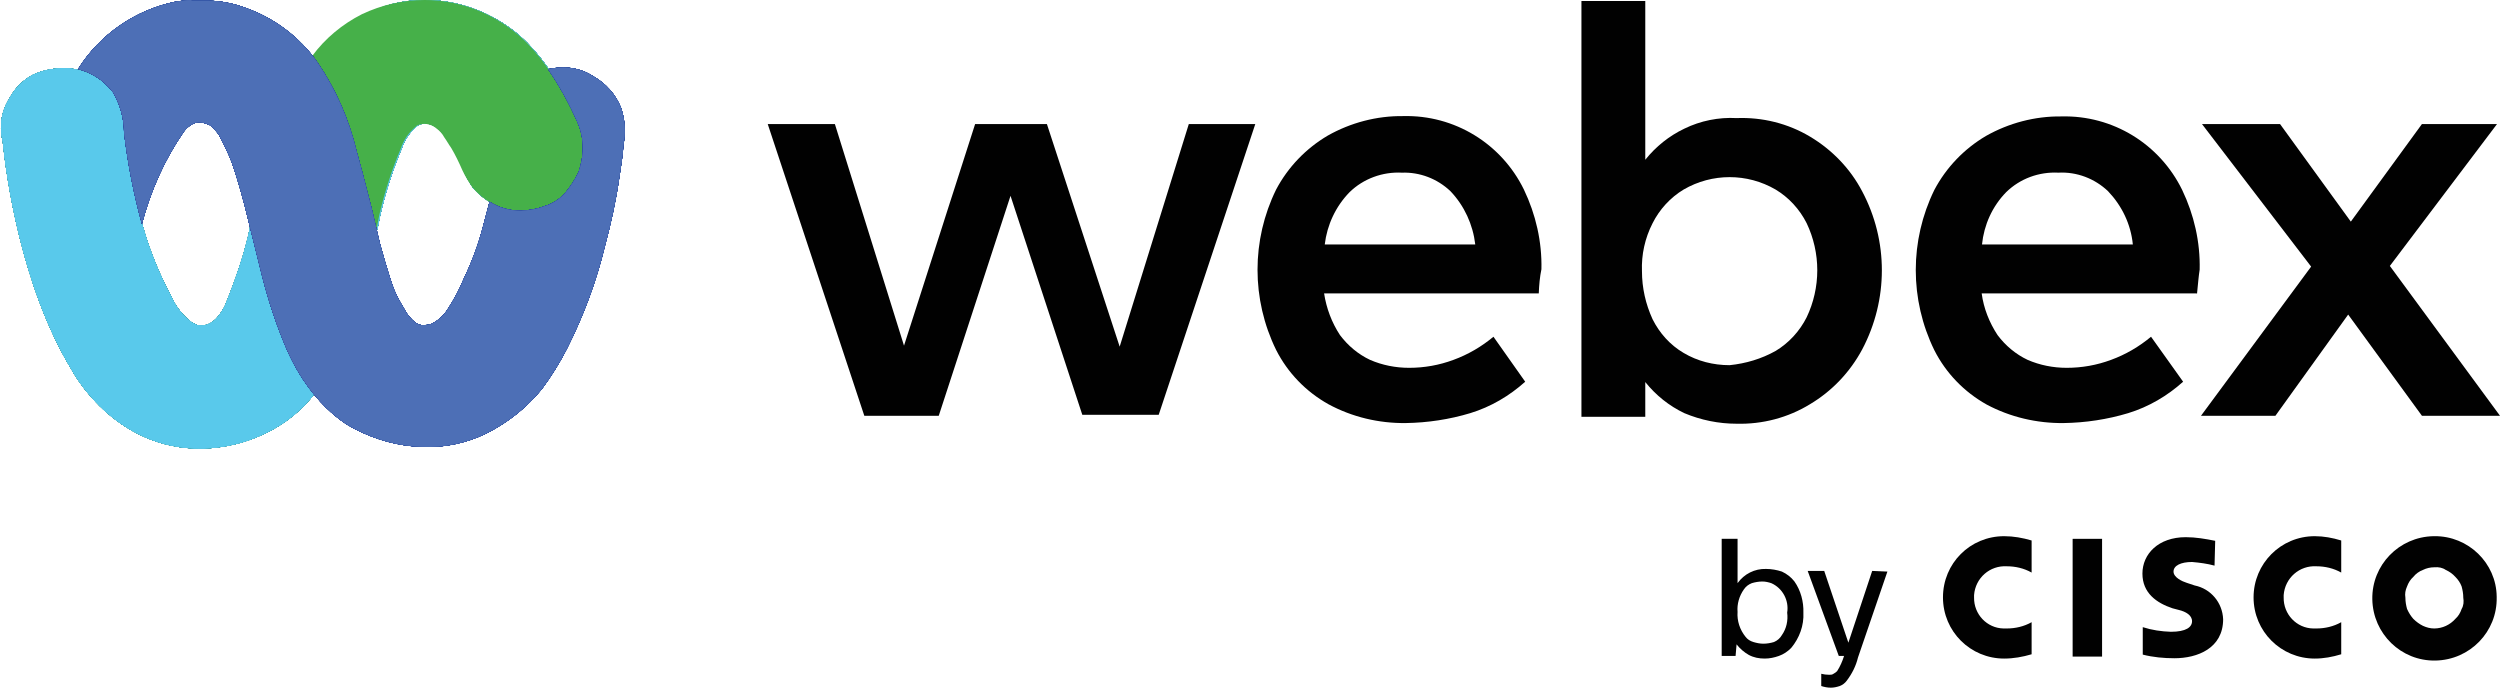 <?xml version="1.0" encoding="UTF-8"?>
<svg xmlns="http://www.w3.org/2000/svg" xmlns:xlink="http://www.w3.org/1999/xlink" id="Layer_1" data-name="Layer 1" version="1.1" viewBox="0 0 755.8 209">
  <defs>
    <style>
      .cls-1 {
        fill: #010101;
      }

      .cls-1, .cls-2, .cls-3, .cls-4, .cls-5, .cls-6, .cls-7, .cls-8, .cls-9, .cls-10, .cls-11, .cls-12, .cls-13, .cls-14, .cls-15, .cls-16, .cls-17, .cls-18, .cls-19, .cls-20, .cls-21, .cls-22, .cls-23, .cls-24, .cls-25, .cls-26, .cls-27, .cls-28, .cls-29, .cls-30, .cls-31, .cls-32, .cls-33, .cls-34, .cls-35, .cls-36, .cls-37 {
        stroke-width: 0px;
      }

      .cls-38 {
        clip-path: url(#clippath);
      }

      .cls-2 {
        fill: none;
      }

      .cls-3 {
        fill: url(#linear-gradient);
      }

      .cls-4 {
        fill: url(#radial-gradient);
      }

      .cls-5 {
        fill: url(#radial-gradient-24);
      }

      .cls-6 {
        fill: url(#radial-gradient-23);
      }

      .cls-7 {
        fill: url(#radial-gradient-26);
      }

      .cls-8 {
        fill: url(#radial-gradient-27);
      }

      .cls-9 {
        fill: url(#radial-gradient-22);
      }

      .cls-10 {
        fill: url(#radial-gradient-25);
      }

      .cls-11 {
        fill: url(#radial-gradient-20);
      }

      .cls-12 {
        fill: url(#radial-gradient-21);
      }

      .cls-13 {
        fill: url(#radial-gradient-14);
      }

      .cls-14 {
        fill: url(#radial-gradient-13);
      }

      .cls-15 {
        fill: url(#radial-gradient-12);
      }

      .cls-16 {
        fill: url(#radial-gradient-15);
      }

      .cls-17 {
        fill: url(#radial-gradient-16);
      }

      .cls-18 {
        fill: url(#radial-gradient-11);
      }

      .cls-19 {
        fill: url(#radial-gradient-19);
      }

      .cls-20 {
        fill: url(#radial-gradient-18);
      }

      .cls-21 {
        fill: url(#radial-gradient-17);
      }

      .cls-22 {
        fill: url(#radial-gradient-10);
      }

      .cls-39 {
        clip-path: url(#clippath-1);
      }

      .cls-40 {
        clip-path: url(#clippath-4);
      }

      .cls-41 {
        clip-path: url(#clippath-3);
      }

      .cls-42 {
        clip-path: url(#clippath-2);
      }

      .cls-43 {
        clip-path: url(#clippath-7);
      }

      .cls-44 {
        clip-path: url(#clippath-8);
      }

      .cls-45 {
        clip-path: url(#clippath-6);
      }

      .cls-46 {
        clip-path: url(#clippath-5);
      }

      .cls-47 {
        clip-path: url(#clippath-9);
      }

      .cls-48 {
        clip-path: url(#clippath-20);
      }

      .cls-49 {
        clip-path: url(#clippath-21);
      }

      .cls-50 {
        clip-path: url(#clippath-24);
      }

      .cls-51 {
        clip-path: url(#clippath-23);
      }

      .cls-52 {
        clip-path: url(#clippath-22);
      }

      .cls-53 {
        clip-path: url(#clippath-25);
      }

      .cls-54 {
        clip-path: url(#clippath-27);
      }

      .cls-55 {
        clip-path: url(#clippath-28);
      }

      .cls-56 {
        clip-path: url(#clippath-26);
      }

      .cls-57 {
        clip-path: url(#clippath-29);
      }

      .cls-58 {
        clip-path: url(#clippath-34);
      }

      .cls-59 {
        clip-path: url(#clippath-35);
      }

      .cls-60 {
        clip-path: url(#clippath-36);
      }

      .cls-61 {
        clip-path: url(#clippath-33);
      }

      .cls-62 {
        clip-path: url(#clippath-32);
      }

      .cls-63 {
        clip-path: url(#clippath-30);
      }

      .cls-64 {
        clip-path: url(#clippath-31);
      }

      .cls-65 {
        clip-path: url(#clippath-14);
      }

      .cls-66 {
        clip-path: url(#clippath-13);
      }

      .cls-67 {
        clip-path: url(#clippath-12);
      }

      .cls-68 {
        clip-path: url(#clippath-10);
      }

      .cls-69 {
        clip-path: url(#clippath-15);
      }

      .cls-70 {
        clip-path: url(#clippath-17);
      }

      .cls-71 {
        clip-path: url(#clippath-16);
      }

      .cls-72 {
        clip-path: url(#clippath-19);
      }

      .cls-73 {
        clip-path: url(#clippath-11);
      }

      .cls-74 {
        clip-path: url(#clippath-18);
      }

      .cls-23 {
        fill: url(#radial-gradient-2);
      }

      .cls-24 {
        fill: url(#radial-gradient-3);
      }

      .cls-25 {
        fill: url(#radial-gradient-4);
      }

      .cls-26 {
        fill: url(#radial-gradient-6);
      }

      .cls-27 {
        fill: url(#radial-gradient-9);
      }

      .cls-28 {
        fill: url(#radial-gradient-8);
      }

      .cls-29 {
        fill: url(#radial-gradient-5);
      }

      .cls-30 {
        fill: url(#radial-gradient-7);
      }

      .cls-31 {
        fill: url(#linear-gradient-4);
      }

      .cls-32 {
        fill: url(#linear-gradient-2);
      }

      .cls-33 {
        fill: url(#linear-gradient-3);
      }

      .cls-34 {
        fill: url(#linear-gradient-8);
      }

      .cls-35 {
        fill: url(#linear-gradient-7);
      }

      .cls-36 {
        fill: url(#linear-gradient-5);
      }

      .cls-37 {
        fill: url(#linear-gradient-6);
      }
    </style>
    <clipPath id="clippath">
      <rect class="cls-2" width="755.8" height="209"></rect>
    </clipPath>
    <clipPath id="clippath-1">
      <rect class="cls-2" width="755.8" height="208"></rect>
    </clipPath>
    <clipPath id="clippath-2">
      <path class="cls-2" d="M128.4,0c-6.6,0-13,1.6-18.8,4.8-5.9,3-11,7.3-15,12.6l-19,51.1c-.3,1.9-.8,3.8-1.3,5.7-.3,1.1-.5,1.9-.8,2.9-1.6,5.3-3.5,10.5-5.6,15.6-1.6,2.9-4,6.4-8.3,5.6l-1.6-.8c-2.7-2-4.8-4.7-6.2-7.8-3.6-6.7-6.5-13.8-8.6-21.2-2.7-9.2-4.6-18.6-5.6-28.1,0-4.3-1.2-8.6-3.4-12.3-1.5-2-3.3-3.6-5.4-4.8-2.8-1.7-5.9-2.6-9.1-2.7-3.4,0-6.8.6-9.9,2.1-2.9,1.6-5.2,3.9-6.8,6.8-1.8,2.8-2.8,6-2.7,9.4,0,1.3.2,2.5.5,3.7,1.1,10.7,5.6,44,20.9,69.2,0,0,12.6,24.4,39.7,23.8,6.5-.2,12.9-1.7,18.8-4.6,5.9-2.8,11-6.9,15-12.1l11-24.4,8-25.7.8-4c1.6-6.8,3.7-13.4,6.4-19.8.9-2.7,2.4-5,4.6-6.8l.3-.3c1.9-1,4.3-.6,5.9.8,1,.7,1.8,1.6,2.4,2.7.8,1.1,1.3,2.1,2.1,3.2,1.3,2.2,2.4,4.5,3.4,6.8.8,1.9,1.8,3.7,3,5.5.2,0,.3.1.3.3,1.8,2,4,3.6,6.4,4.8,2.4,1.3,5.1,1.9,7.8,1.9,2.5,0,4.9-.5,7.3-1.3,2.3-.9,4.4-2.2,6.2-4,1.6-1.9,2.9-4,4-6.2.8-2.3,1.3-4.8,1.3-7.3,0-2.7-.5-5.3-1.6-7.8,0,0-7.3-18.8-19.8-28.2C147.2,3.2,137.9,0,128.4,0Z"></path>
    </clipPath>
    <linearGradient id="linear-gradient" x1="-91.1" y1="865.6" x2="-88.4" y2="865.6" gradientTransform="translate(5392.2 -51115.7) scale(59.1)" gradientUnits="userSpaceOnUse">
      <stop offset="0" stop-color="#33baec"></stop>
      <stop offset=".1" stop-color="#33baec"></stop>
      <stop offset=".3" stop-color="#239aa6"></stop>
      <stop offset=".5" stop-color="#239ca6"></stop>
      <stop offset=".5" stop-color="#22a5ab"></stop>
      <stop offset=".6" stop-color="#2bb3b0"></stop>
      <stop offset=".6" stop-color="#34bdb4"></stop>
      <stop offset=".8" stop-color="#3bba90"></stop>
      <stop offset="1" stop-color="#80c34f"></stop>
    </linearGradient>
    <clipPath id="clippath-3">
      <path class="cls-2" d="M128.4,0c-6.6,0-13,1.6-18.8,4.8-5.9,3-11,7.3-15,12.6l-19,51.1c-.3,1.9-.8,3.8-1.3,5.7-.3,1.1-.5,1.9-.8,2.9-1.6,5.3-3.5,10.5-5.6,15.6-1.6,2.9-4,6.4-8.3,5.6l-1.6-.8c-2.7-2-4.8-4.7-6.2-7.8-3.6-6.7-6.5-13.8-8.6-21.2-2.7-9.2-4.6-18.6-5.6-28.1,0-4.3-1.2-8.6-3.4-12.3-1.5-2-3.3-3.6-5.4-4.8-2.8-1.7-5.9-2.6-9.1-2.7-3.4,0-6.8.6-9.9,2.1-2.9,1.6-5.2,3.9-6.8,6.8-1.8,2.8-2.8,6-2.7,9.4,0,1.3.2,2.5.5,3.7,1.1,10.7,5.6,44,20.9,69.2,0,0,12.6,24.4,39.7,23.8,6.5-.2,12.9-1.7,18.8-4.6,5.9-2.8,11-6.9,15-12.1l11-24.4,8-25.7.8-4c1.6-6.8,3.7-13.4,6.4-19.8.9-2.7,2.4-5,4.6-6.8l.3-.3c1.9-1,4.3-.6,5.9.8,1,.7,1.8,1.6,2.4,2.7.8,1.1,1.3,2.1,2.1,3.2,1.3,2.2,2.4,4.5,3.4,6.8.8,1.9,1.8,3.7,3,5.5.2,0,.3.1.3.3,1.8,2,4,3.6,6.4,4.8,2.4,1.3,5.1,1.9,7.8,1.9,2.5,0,4.9-.5,7.3-1.3,2.3-.9,4.4-2.2,6.2-4,1.6-1.9,2.9-4,4-6.2.8-2.3,1.3-4.8,1.3-7.3,0-2.7-.5-5.3-1.6-7.8,0,0-7.3-18.8-19.8-28.2C147.2,3.2,137.9,0,128.4,0Z"></path>
    </clipPath>
    <radialGradient id="radial-gradient" cx="-102.3" cy="843.3" fx="-102.3" fy="843.3" r="2.7" gradientTransform="translate(16895 2741.9) rotate(90) scale(26.2 19.9)" gradientUnits="userSpaceOnUse">
      <stop offset="0" stop-color="#247b61"></stop>
      <stop offset=".1" stop-color="#247b61"></stop>
      <stop offset=".6" stop-color="#247b61"></stop>
      <stop offset=".8" stop-color="#247b61"></stop>
      <stop offset="1" stop-color="#247b61"></stop>
    </radialGradient>
    <clipPath id="clippath-4">
      <path class="cls-2" d="M128.4,0c-6.6,0-13,1.6-18.8,4.8-5.9,3-11,7.3-15,12.6l-19,51.1c-.3,1.9-.8,3.8-1.3,5.7-.3,1.1-.5,1.9-.8,2.9-1.6,5.3-3.5,10.5-5.6,15.6-1.6,2.9-4,6.4-8.3,5.6l-1.6-.8c-2.7-2-4.8-4.7-6.2-7.8-3.6-6.7-6.5-13.8-8.6-21.2-2.7-9.2-4.6-18.6-5.6-28.1,0-4.3-1.2-8.6-3.4-12.3-1.5-2-3.3-3.6-5.4-4.8-2.8-1.7-5.9-2.6-9.1-2.7-3.4,0-6.8.6-9.9,2.1-2.9,1.6-5.2,3.9-6.8,6.8-1.8,2.8-2.8,6-2.7,9.4,0,1.3.2,2.5.5,3.7,1.1,10.7,5.6,44,20.9,69.2,0,0,12.6,24.4,39.7,23.8,6.5-.2,12.9-1.7,18.8-4.6,5.9-2.8,11-6.9,15-12.1l11-24.4,8-25.7.8-4c1.6-6.8,3.7-13.4,6.4-19.8.9-2.7,2.4-5,4.6-6.8l.3-.3c1.9-1,4.3-.6,5.9.8,1,.7,1.8,1.6,2.4,2.7.8,1.1,1.3,2.1,2.1,3.2,1.3,2.2,2.4,4.5,3.4,6.8.8,1.9,1.8,3.7,3,5.5.2,0,.3.1.3.3,1.8,2,4,3.6,6.4,4.8,2.4,1.3,5.1,1.9,7.8,1.9,2.5,0,4.9-.5,7.3-1.3,2.3-.9,4.4-2.2,6.2-4,1.6-1.9,2.9-4,4-6.2.8-2.3,1.3-4.8,1.3-7.3,0-2.7-.5-5.3-1.6-7.8,0,0-7.3-18.8-19.8-28.2C147.2,3.2,137.9,0,128.4,0Z"></path>
    </clipPath>
    <radialGradient id="radial-gradient-2" cx="-111.8" cy="835.6" fx="-111.8" fy="835.6" r="2.7" gradientTransform="translate(-1877.5 11339.2) rotate(-180) scale(17.7 13.5)" gradientUnits="userSpaceOnUse">
      <stop offset="0" stop-color="#247b61"></stop>
      <stop offset=".2" stop-color="#247b61"></stop>
      <stop offset=".7" stop-color="#247b61"></stop>
      <stop offset=".9" stop-color="#247b61"></stop>
      <stop offset="1" stop-color="#247b61"></stop>
    </radialGradient>
    <clipPath id="clippath-5">
      <path class="cls-2" d="M128.4,0c-6.6,0-13,1.6-18.8,4.8-5.9,3-11,7.3-15,12.6l-19,51.1c-.3,1.9-.8,3.8-1.3,5.7-.3,1.1-.5,1.9-.8,2.9-1.6,5.3-3.5,10.5-5.6,15.6-1.6,2.9-4,6.4-8.3,5.6l-1.6-.8c-2.7-2-4.8-4.7-6.2-7.8-3.6-6.7-6.5-13.8-8.6-21.2-2.7-9.2-4.6-18.6-5.6-28.1,0-4.3-1.2-8.6-3.4-12.3-1.5-2-3.3-3.6-5.4-4.8-2.8-1.7-5.9-2.6-9.1-2.7-3.4,0-6.8.6-9.9,2.1-2.9,1.6-5.2,3.9-6.8,6.8-1.8,2.8-2.8,6-2.7,9.4,0,1.3.2,2.5.5,3.7,1.1,10.7,5.6,44,20.9,69.2,0,0,12.6,24.4,39.7,23.8,6.5-.2,12.9-1.7,18.8-4.6,5.9-2.8,11-6.9,15-12.1l11-24.4,8-25.7.8-4c1.6-6.8,3.7-13.4,6.4-19.8.9-2.7,2.4-5,4.6-6.8l.3-.3c1.9-1,4.3-.6,5.9.8,1,.7,1.8,1.6,2.4,2.7.8,1.1,1.3,2.1,2.1,3.2,1.3,2.2,2.4,4.5,3.4,6.8.8,1.9,1.8,3.7,3,5.5.2,0,.3.1.3.3,1.8,2,4,3.6,6.4,4.8,2.4,1.3,5.1,1.9,7.8,1.9,2.5,0,4.9-.5,7.3-1.3,2.3-.9,4.4-2.2,6.2-4,1.6-1.9,2.9-4,4-6.2.8-2.3,1.3-4.8,1.3-7.3,0-2.7-.5-5.3-1.6-7.8,0,0-7.3-18.8-19.8-28.2C147.2,3.2,137.9,0,128.4,0Z"></path>
    </clipPath>
    <radialGradient id="radial-gradient-3" cx="-111.5" cy="829.6" fx="-111.5" fy="829.6" r="2.7" gradientTransform="translate(9852.5 1899.6) rotate(90) scale(16.5 11.7)" gradientUnits="userSpaceOnUse">
      <stop offset="0" stop-color="#247b61"></stop>
      <stop offset="0" stop-color="#247b61"></stop>
      <stop offset=".3" stop-color="#247b61"></stop>
      <stop offset=".6" stop-color="#247b61"></stop>
      <stop offset=".8" stop-color="#247b61"></stop>
      <stop offset=".9" stop-color="#247b61"></stop>
      <stop offset="1" stop-color="#247b61"></stop>
    </radialGradient>
    <clipPath id="clippath-6">
      <path class="cls-2" d="M128.4,0c-6.6,0-13,1.6-18.8,4.8-5.9,3-11,7.3-15,12.6l-19,51.1c-.3,1.9-.8,3.8-1.3,5.7-.3,1.1-.5,1.9-.8,2.9-1.6,5.3-3.5,10.5-5.6,15.6-1.6,2.9-4,6.4-8.3,5.6l-1.6-.8c-2.7-2-4.8-4.7-6.2-7.8-3.6-6.7-6.5-13.8-8.6-21.2-2.7-9.2-4.6-18.6-5.6-28.1,0-4.3-1.2-8.6-3.4-12.3-1.5-2-3.3-3.6-5.4-4.8-2.8-1.7-5.9-2.6-9.1-2.7-3.4,0-6.8.6-9.9,2.1-2.9,1.6-5.2,3.9-6.8,6.8-1.8,2.8-2.8,6-2.7,9.4,0,1.3.2,2.5.5,3.7,1.1,10.7,5.6,44,20.9,69.2,0,0,12.6,24.4,39.7,23.8,6.5-.2,12.9-1.7,18.8-4.6,5.9-2.8,11-6.9,15-12.1l11-24.4,8-25.7.8-4c1.6-6.8,3.7-13.4,6.4-19.8.9-2.7,2.4-5,4.6-6.8l.3-.3c1.9-1,4.3-.6,5.9.8,1,.7,1.8,1.6,2.4,2.7.8,1.1,1.3,2.1,2.1,3.2,1.3,2.2,2.4,4.5,3.4,6.8.8,1.9,1.8,3.7,3,5.5.2,0,.3.1.3.3,1.8,2,4,3.6,6.4,4.8,2.4,1.3,5.1,1.9,7.8,1.9,2.5,0,4.9-.5,7.3-1.3,2.3-.9,4.4-2.2,6.2-4,1.6-1.9,2.9-4,4-6.2.8-2.3,1.3-4.8,1.3-7.3,0-2.7-.5-5.3-1.6-7.8,0,0-7.3-18.8-19.8-28.2C147.2,3.2,137.9,0,128.4,0Z"></path>
    </clipPath>
    <radialGradient id="radial-gradient-4" cx="-114.8" cy="821" fx="-114.8" fy="821" r="2.7" gradientTransform="translate(7893.6 1587.2) rotate(90) scale(13.3 9.5)" gradientUnits="userSpaceOnUse">
      <stop offset="0" stop-color="#247b61"></stop>
      <stop offset=".4" stop-color="#247b61"></stop>
      <stop offset=".9" stop-color="#247b61"></stop>
      <stop offset="1" stop-color="#247b61"></stop>
    </radialGradient>
    <clipPath id="clippath-7">
      <path class="cls-2" d="M128.4,0c-6.6,0-13,1.6-18.8,4.8-5.9,3-11,7.3-15,12.6l-19,51.1c-.3,1.9-.8,3.8-1.3,5.7-.3,1.1-.5,1.9-.8,2.9-1.6,5.3-3.5,10.5-5.6,15.6-1.6,2.9-4,6.4-8.3,5.6l-1.6-.8c-2.7-2-4.8-4.7-6.2-7.8-3.6-6.7-6.5-13.8-8.6-21.2-2.7-9.2-4.6-18.6-5.6-28.1,0-4.3-1.2-8.6-3.4-12.3-1.5-2-3.3-3.6-5.4-4.8-2.8-1.7-5.9-2.6-9.1-2.7-3.4,0-6.8.6-9.9,2.1-2.9,1.6-5.2,3.9-6.8,6.8-1.8,2.8-2.8,6-2.7,9.4,0,1.3.2,2.5.5,3.7,1.1,10.7,5.6,44,20.9,69.2,0,0,12.6,24.4,39.7,23.8,6.5-.2,12.9-1.7,18.8-4.6,5.9-2.8,11-6.9,15-12.1l11-24.4,8-25.7.8-4c1.6-6.8,3.7-13.4,6.4-19.8.9-2.7,2.4-5,4.6-6.8l.3-.3c1.9-1,4.3-.6,5.9.8,1,.7,1.8,1.6,2.4,2.7.8,1.1,1.3,2.1,2.1,3.2,1.3,2.2,2.4,4.5,3.4,6.8.8,1.9,1.8,3.7,3,5.5.2,0,.3.1.3.3,1.8,2,4,3.6,6.4,4.8,2.4,1.3,5.1,1.9,7.8,1.9,2.5,0,4.9-.5,7.3-1.3,2.3-.9,4.4-2.2,6.2-4,1.6-1.9,2.9-4,4-6.2.8-2.3,1.3-4.8,1.3-7.3,0-2.7-.5-5.3-1.6-7.8,0,0-7.3-18.8-19.8-28.2C147.2,3.2,137.9,0,128.4,0Z"></path>
    </clipPath>
    <radialGradient id="radial-gradient-5" cx="-119" cy="802.9" fx="-119" fy="802.9" r="2.7" gradientTransform="translate(5589.7 1323.2) rotate(90) scale(10.6 6.8)" gradientUnits="userSpaceOnUse">
      <stop offset="0" stop-color="#20745b"></stop>
      <stop offset=".2" stop-color="#22755b"></stop>
      <stop offset=".4" stop-color="#23765d"></stop>
      <stop offset=".7" stop-color="#24795e"></stop>
      <stop offset="1" stop-color="#247b61"></stop>
    </radialGradient>
    <clipPath id="clippath-8">
      <path class="cls-2" d="M128.4,0c-6.6,0-13,1.6-18.8,4.8-5.9,3-11,7.3-15,12.6l-19,51.1c-.3,1.9-.8,3.8-1.3,5.7-.3,1.1-.5,1.9-.8,2.9-1.6,5.3-3.5,10.5-5.6,15.6-1.6,2.9-4,6.4-8.3,5.6l-1.6-.8c-2.7-2-4.8-4.7-6.2-7.8-3.6-6.7-6.5-13.8-8.6-21.2-2.7-9.2-4.6-18.6-5.6-28.1,0-4.3-1.2-8.6-3.4-12.3-1.5-2-3.3-3.6-5.4-4.8-2.8-1.7-5.9-2.6-9.1-2.7-3.4,0-6.8.6-9.9,2.1-2.9,1.6-5.2,3.9-6.8,6.8-1.8,2.8-2.8,6-2.7,9.4,0,1.3.2,2.5.5,3.7,1.1,10.7,5.6,44,20.9,69.2,0,0,12.6,24.4,39.7,23.8,6.5-.2,12.9-1.7,18.8-4.6,5.9-2.8,11-6.9,15-12.1l11-24.4,8-25.7.8-4c1.6-6.8,3.7-13.4,6.4-19.8.9-2.7,2.4-5,4.6-6.8l.3-.3c1.9-1,4.3-.6,5.9.8,1,.7,1.8,1.6,2.4,2.7.8,1.1,1.3,2.1,2.1,3.2,1.3,2.2,2.4,4.5,3.4,6.8.8,1.9,1.8,3.7,3,5.5.2,0,.3.1.3.3,1.8,2,4,3.6,6.4,4.8,2.4,1.3,5.1,1.9,7.8,1.9,2.5,0,4.9-.5,7.3-1.3,2.3-.9,4.4-2.2,6.2-4,1.6-1.9,2.9-4,4-6.2.8-2.3,1.3-4.8,1.3-7.3,0-2.7-.5-5.3-1.6-7.8,0,0-7.3-18.8-19.8-28.2C147.2,3.2,137.9,0,128.4,0Z"></path>
    </clipPath>
    <radialGradient id="radial-gradient-6" cx="-80.9" cy="836.2" fx="-80.9" fy="836.2" r="2.7" gradientTransform="translate(10853.3 1473.4) rotate(90) scale(17.1 12.8)" gradientUnits="userSpaceOnUse">
      <stop offset="0" stop-color="#267a61"></stop>
      <stop offset=".4" stop-color="#267a61"></stop>
      <stop offset=".7" stop-color="#267a61"></stop>
      <stop offset=".9" stop-color="#267a61"></stop>
      <stop offset="1" stop-color="#267a61"></stop>
    </radialGradient>
    <clipPath id="clippath-9">
      <path class="cls-2" d="M128.4,0c-6.6,0-13,1.6-18.8,4.8-5.9,3-11,7.3-15,12.6l-19,51.1c-.3,1.9-.8,3.8-1.3,5.7-.3,1.1-.5,1.9-.8,2.9-1.6,5.3-3.5,10.5-5.6,15.6-1.6,2.9-4,6.4-8.3,5.6l-1.6-.8c-2.7-2-4.8-4.7-6.2-7.8-3.6-6.7-6.5-13.8-8.6-21.2-2.7-9.2-4.6-18.6-5.6-28.1,0-4.3-1.2-8.6-3.4-12.3-1.5-2-3.3-3.6-5.4-4.8-2.8-1.7-5.9-2.6-9.1-2.7-3.4,0-6.8.6-9.9,2.1-2.9,1.6-5.2,3.9-6.8,6.8-1.8,2.8-2.8,6-2.7,9.4,0,1.3.2,2.5.5,3.7,1.1,10.7,5.6,44,20.9,69.2,0,0,12.6,24.4,39.7,23.8,6.5-.2,12.9-1.7,18.8-4.6,5.9-2.8,11-6.9,15-12.1l11-24.4,8-25.7.8-4c1.6-6.8,3.7-13.4,6.4-19.8.9-2.7,2.4-5,4.6-6.8l.3-.3c1.9-1,4.3-.6,5.9.8,1,.7,1.8,1.6,2.4,2.7.8,1.1,1.3,2.1,2.1,3.2,1.3,2.2,2.4,4.5,3.4,6.8.8,1.9,1.8,3.7,3,5.5.2,0,.3.1.3.3,1.8,2,4,3.6,6.4,4.8,2.4,1.3,5.1,1.9,7.8,1.9,2.5,0,4.9-.5,7.3-1.3,2.3-.9,4.4-2.2,6.2-4,1.6-1.9,2.9-4,4-6.2.8-2.3,1.3-4.8,1.3-7.3,0-2.7-.5-5.3-1.6-7.8,0,0-7.3-18.8-19.8-28.2C147.2,3.2,137.9,0,128.4,0Z"></path>
    </clipPath>
    <radialGradient id="radial-gradient-7" cx="-90.3" cy="844.1" fx="-90.3" fy="844.1" r="2.7" gradientTransform="translate(17782.7 2089.8) rotate(90) scale(22.8 20.9)" gradientUnits="userSpaceOnUse">
      <stop offset="0" stop-color="#5dc4b8"></stop>
      <stop offset="0" stop-color="#5ac3b6"></stop>
      <stop offset=".4" stop-color="#52c1b2"></stop>
      <stop offset=".7" stop-color="#4ac0b0"></stop>
      <stop offset=".8" stop-color="#45bfae"></stop>
      <stop offset="1" stop-color="#45bfae"></stop>
    </radialGradient>
    <clipPath id="clippath-10">
      <path class="cls-2" d="M128.4,0c-6.6,0-13,1.6-18.8,4.8-5.9,3-11,7.3-15,12.6l-19,51.1c-.3,1.9-.8,3.8-1.3,5.7-.3,1.1-.5,1.9-.8,2.9-1.6,5.3-3.5,10.5-5.6,15.6-1.6,2.9-4,6.4-8.3,5.6l-1.6-.8c-2.7-2-4.8-4.7-6.2-7.8-3.6-6.7-6.5-13.8-8.6-21.2-2.7-9.2-4.6-18.6-5.6-28.1,0-4.3-1.2-8.6-3.4-12.3-1.5-2-3.3-3.6-5.4-4.8-2.8-1.7-5.9-2.6-9.1-2.7-3.4,0-6.8.6-9.9,2.1-2.9,1.6-5.2,3.9-6.8,6.8-1.8,2.8-2.8,6-2.7,9.4,0,1.3.2,2.5.5,3.7,1.1,10.7,5.6,44,20.9,69.2,0,0,12.6,24.4,39.7,23.8,6.5-.2,12.9-1.7,18.8-4.6,5.9-2.8,11-6.9,15-12.1l11-24.4,8-25.7.8-4c1.6-6.8,3.7-13.4,6.4-19.8.9-2.7,2.4-5,4.6-6.8l.3-.3c1.9-1,4.3-.6,5.9.8,1,.7,1.8,1.6,2.4,2.7.8,1.1,1.3,2.1,2.1,3.2,1.3,2.2,2.4,4.5,3.4,6.8.8,1.9,1.8,3.7,3,5.5.2,0,.3.1.3.3,1.8,2,4,3.6,6.4,4.8,2.4,1.3,5.1,1.9,7.8,1.9,2.5,0,4.9-.5,7.3-1.3,2.3-.9,4.4-2.2,6.2-4,1.6-1.9,2.9-4,4-6.2.8-2.3,1.3-4.8,1.3-7.3,0-2.7-.5-5.3-1.6-7.8,0,0-7.3-18.8-19.8-28.2C147.2,3.2,137.9,0,128.4,0Z"></path>
    </clipPath>
    <radialGradient id="radial-gradient-8" cx="-122.8" cy="854.6" fx="-122.8" fy="854.6" r="2.7" gradientTransform="translate(2485353.3 337436.3) rotate(90) scale(4055 2845.6)" xlink:href="#radial-gradient-7"></radialGradient>
    <clipPath id="clippath-11">
      <path class="cls-2" d="M128.4,0c-6.6,0-13,1.6-18.8,4.8-5.9,3-11,7.3-15,12.6l-19,51.1c-.3,1.9-.8,3.8-1.3,5.7-.3,1.1-.5,1.9-.8,2.9-1.6,5.3-3.5,10.5-5.6,15.6-1.6,2.9-4,6.4-8.3,5.6l-1.6-.8c-2.7-2-4.8-4.7-6.2-7.8-3.6-6.7-6.5-13.8-8.6-21.2-2.7-9.2-4.6-18.6-5.6-28.1,0-4.3-1.2-8.6-3.4-12.3-1.5-2-3.3-3.6-5.4-4.8-2.8-1.7-5.9-2.6-9.1-2.7-3.4,0-6.8.6-9.9,2.1-2.9,1.6-5.2,3.9-6.8,6.8-1.8,2.8-2.8,6-2.7,9.4,0,1.3.2,2.5.5,3.7,1.1,10.7,5.6,44,20.9,69.2,0,0,12.6,24.4,39.7,23.8,6.5-.2,12.9-1.7,18.8-4.6,5.9-2.8,11-6.9,15-12.1l11-24.4,8-25.7.8-4c1.6-6.8,3.7-13.4,6.4-19.8.9-2.7,2.4-5,4.6-6.8l.3-.3c1.9-1,4.3-.6,5.9.8,1,.7,1.8,1.6,2.4,2.7.8,1.1,1.3,2.1,2.1,3.2,1.3,2.2,2.4,4.5,3.4,6.8.8,1.9,1.8,3.7,3,5.5.2,0,.3.1.3.3,1.8,2,4,3.6,6.4,4.8,2.4,1.3,5.1,1.9,7.8,1.9,2.5,0,4.9-.5,7.3-1.3,2.3-.9,4.4-2.2,6.2-4,1.6-1.9,2.9-4,4-6.2.8-2.3,1.3-4.8,1.3-7.3,0-2.7-.5-5.3-1.6-7.8,0,0-7.3-18.8-19.8-28.2C147.2,3.2,137.9,0,128.4,0Z"></path>
    </clipPath>
    <radialGradient id="radial-gradient-9" cx="-113.1" cy="851" fx="-113.1" fy="851" r="2.7" gradientTransform="translate(-2182.4 21288.8) rotate(-180) scale(20.1 24.9)" gradientUnits="userSpaceOnUse">
      <stop offset="0" stop-color="#247f67"></stop>
      <stop offset="0" stop-color="#2e8d71"></stop>
      <stop offset=".2" stop-color="#3ca785"></stop>
      <stop offset=".3" stop-color="#4bba93"></stop>
      <stop offset=".5" stop-color="#58c09b"></stop>
      <stop offset=".6" stop-color="#5fc19c"></stop>
      <stop offset="1" stop-color="#5fc19c"></stop>
    </radialGradient>
    <clipPath id="clippath-12">
      <path class="cls-2" d="M128.4,0c-6.6,0-13,1.6-18.8,4.8-5.9,3-11,7.3-15,12.6l-19,51.1c-.3,1.9-.8,3.8-1.3,5.7-.3,1.1-.5,1.9-.8,2.9-1.6,5.3-3.5,10.5-5.6,15.6-1.6,2.9-4,6.4-8.3,5.6l-1.6-.8c-2.7-2-4.8-4.7-6.2-7.8-3.6-6.7-6.5-13.8-8.6-21.2-2.7-9.2-4.6-18.6-5.6-28.1,0-4.3-1.2-8.6-3.4-12.3-1.5-2-3.3-3.6-5.4-4.8-2.8-1.7-5.9-2.6-9.1-2.7-3.4,0-6.8.6-9.9,2.1-2.9,1.6-5.2,3.9-6.8,6.8-1.8,2.8-2.8,6-2.7,9.4,0,1.3.2,2.5.5,3.7,1.1,10.7,5.6,44,20.9,69.2,0,0,12.6,24.4,39.7,23.8,6.5-.2,12.9-1.7,18.8-4.6,5.9-2.8,11-6.9,15-12.1l11-24.4,8-25.7.8-4c1.6-6.8,3.7-13.4,6.4-19.8.9-2.7,2.4-5,4.6-6.8l.3-.3c1.9-1,4.3-.6,5.9.8,1,.7,1.8,1.6,2.4,2.7.8,1.1,1.3,2.1,2.1,3.2,1.3,2.2,2.4,4.5,3.4,6.8.8,1.9,1.8,3.7,3,5.5.2,0,.3.1.3.3,1.8,2,4,3.6,6.4,4.8,2.4,1.3,5.1,1.9,7.8,1.9,2.5,0,4.9-.5,7.3-1.3,2.3-.9,4.4-2.2,6.2-4,1.6-1.9,2.9-4,4-6.2.8-2.3,1.3-4.8,1.3-7.3,0-2.7-.5-5.3-1.6-7.8,0,0-7.3-18.8-19.8-28.2C147.2,3.2,137.9,0,128.4,0Z"></path>
    </clipPath>
    <radialGradient id="radial-gradient-10" cx="-81.6" cy="872.8" fx="-81.6" fy="872.8" r="2.7" gradientTransform="translate(2234.4 -24718.2) scale(26.3 28.4)" gradientUnits="userSpaceOnUse">
      <stop offset="0" stop-color="#1a7d8a"></stop>
      <stop offset="0" stop-color="#1a7d8a"></stop>
      <stop offset=".3" stop-color="#1a7f8d"></stop>
      <stop offset=".5" stop-color="#1a818f"></stop>
      <stop offset=".7" stop-color="#1b8391"></stop>
      <stop offset="1" stop-color="#1b8391"></stop>
    </radialGradient>
    <clipPath id="clippath-13">
      <path class="cls-2" d="M128.4,0c-6.6,0-13,1.6-18.8,4.8-5.9,3-11,7.3-15,12.6l-19,51.1c-.3,1.9-.8,3.8-1.3,5.7-.3,1.1-.5,1.9-.8,2.9-1.6,5.3-3.5,10.5-5.6,15.6-1.6,2.9-4,6.4-8.3,5.6l-1.6-.8c-2.7-2-4.8-4.7-6.2-7.8-3.6-6.7-6.5-13.8-8.6-21.2-2.7-9.2-4.6-18.6-5.6-28.1,0-4.3-1.2-8.6-3.4-12.3-1.5-2-3.3-3.6-5.4-4.8-2.8-1.7-5.9-2.6-9.1-2.7-3.4,0-6.8.6-9.9,2.1-2.9,1.6-5.2,3.9-6.8,6.8-1.8,2.8-2.8,6-2.7,9.4,0,1.3.2,2.5.5,3.7,1.1,10.7,5.6,44,20.9,69.2,0,0,12.6,24.4,39.7,23.8,6.5-.2,12.9-1.7,18.8-4.6,5.9-2.8,11-6.9,15-12.1l11-24.4,8-25.7.8-4c1.6-6.8,3.7-13.4,6.4-19.8.9-2.7,2.4-5,4.6-6.8l.3-.3c1.9-1,4.3-.6,5.9.8,1,.7,1.8,1.6,2.4,2.7.8,1.1,1.3,2.1,2.1,3.2,1.3,2.2,2.4,4.5,3.4,6.8.8,1.9,1.8,3.7,3,5.5.2,0,.3.1.3.3,1.8,2,4,3.6,6.4,4.8,2.4,1.3,5.1,1.9,7.8,1.9,2.5,0,4.9-.5,7.3-1.3,2.3-.9,4.4-2.2,6.2-4,1.6-1.9,2.9-4,4-6.2.8-2.3,1.3-4.8,1.3-7.3,0-2.7-.5-5.3-1.6-7.8,0,0-7.3-18.8-19.8-28.2C147.2,3.2,137.9,0,128.4,0Z"></path>
    </clipPath>
    <radialGradient id="radial-gradient-11" cx="-79.9" cy="868.1" fx="-79.9" fy="868.1" r="2.7" gradientTransform="translate(2138.6 -17511.2) scale(25.7 20.3)" gradientUnits="userSpaceOnUse">
      <stop offset="0" stop-color="#1c7e87"></stop>
      <stop offset="0" stop-color="#1c7e87"></stop>
      <stop offset=".1" stop-color="#1b7f89"></stop>
      <stop offset=".2" stop-color="#1d808b"></stop>
      <stop offset=".3" stop-color="#1d828d"></stop>
      <stop offset=".4" stop-color="#1a818f"></stop>
      <stop offset=".5" stop-color="#1b8391"></stop>
      <stop offset=".6" stop-color="#1b8391"></stop>
      <stop offset="1" stop-color="#1b8391"></stop>
    </radialGradient>
    <clipPath id="clippath-14">
      <path class="cls-2" d="M128.4,0c-6.6,0-13,1.6-18.8,4.8-5.9,3-11,7.3-15,12.6l-19,51.1c-.3,1.9-.8,3.8-1.3,5.7-.3,1.1-.5,1.9-.8,2.9-1.6,5.3-3.5,10.5-5.6,15.6-1.6,2.9-4,6.4-8.3,5.6l-1.6-.8c-2.7-2-4.8-4.7-6.2-7.8-3.6-6.7-6.5-13.8-8.6-21.2-2.7-9.2-4.6-18.6-5.6-28.1,0-4.3-1.2-8.6-3.4-12.3-1.5-2-3.3-3.6-5.4-4.8-2.8-1.7-5.9-2.6-9.1-2.7-3.4,0-6.8.6-9.9,2.1-2.9,1.6-5.2,3.9-6.8,6.8-1.8,2.8-2.8,6-2.7,9.4,0,1.3.2,2.5.5,3.7,1.1,10.7,5.6,44,20.9,69.2,0,0,12.6,24.4,39.7,23.8,6.5-.2,12.9-1.7,18.8-4.6,5.9-2.8,11-6.9,15-12.1l11-24.4,8-25.7.8-4c1.6-6.8,3.7-13.4,6.4-19.8.9-2.7,2.4-5,4.6-6.8l.3-.3c1.9-1,4.3-.6,5.9.8,1,.7,1.8,1.6,2.4,2.7.8,1.1,1.3,2.1,2.1,3.2,1.3,2.2,2.4,4.5,3.4,6.8.8,1.9,1.8,3.7,3,5.5.2,0,.3.1.3.3,1.8,2,4,3.6,6.4,4.8,2.4,1.3,5.1,1.9,7.8,1.9,2.5,0,4.9-.5,7.3-1.3,2.3-.9,4.4-2.2,6.2-4,1.6-1.9,2.9-4,4-6.2.8-2.3,1.3-4.8,1.3-7.3,0-2.7-.5-5.3-1.6-7.8,0,0-7.3-18.8-19.8-28.2C147.2,3.2,137.9,0,128.4,0Z"></path>
    </clipPath>
    <radialGradient id="radial-gradient-12" cx="-104.1" cy="903.7" fx="-104.1" fy="903.7" r="2.7" gradientTransform="translate(-10806 -1521.9) rotate(-90) scale(15.3 12)" gradientUnits="userSpaceOnUse">
      <stop offset="0" stop-color="#1c808b"></stop>
      <stop offset=".3" stop-color="#1c808b"></stop>
      <stop offset=".3" stop-color="#1c808b"></stop>
      <stop offset=".4" stop-color="#1c808c"></stop>
      <stop offset=".5" stop-color="#1d828d"></stop>
      <stop offset=".6" stop-color="#1a818f"></stop>
      <stop offset=".7" stop-color="#1c828f"></stop>
      <stop offset=".9" stop-color="#1b8391"></stop>
      <stop offset="1" stop-color="#1b8391"></stop>
    </radialGradient>
    <clipPath id="clippath-15">
      <path class="cls-2" d="M128.4,0c-6.6,0-13,1.6-18.8,4.8-5.9,3-11,7.3-15,12.6l-19,51.1c-.3,1.9-.8,3.8-1.3,5.7-.3,1.1-.5,1.9-.8,2.9-1.6,5.3-3.5,10.5-5.6,15.6-1.6,2.9-4,6.4-8.3,5.6l-1.6-.8c-2.7-2-4.8-4.7-6.2-7.8-3.6-6.7-6.5-13.8-8.6-21.2-2.7-9.2-4.6-18.6-5.6-28.1,0-4.3-1.2-8.6-3.4-12.3-1.5-2-3.3-3.6-5.4-4.8-2.8-1.7-5.9-2.6-9.1-2.7-3.4,0-6.8.6-9.9,2.1-2.9,1.6-5.2,3.9-6.8,6.8-1.8,2.8-2.8,6-2.7,9.4,0,1.3.2,2.5.5,3.7,1.1,10.7,5.6,44,20.9,69.2,0,0,12.6,24.4,39.7,23.8,6.5-.2,12.9-1.7,18.8-4.6,5.9-2.8,11-6.9,15-12.1l11-24.4,8-25.7.8-4c1.6-6.8,3.7-13.4,6.4-19.8.9-2.7,2.4-5,4.6-6.8l.3-.3c1.9-1,4.3-.6,5.9.8,1,.7,1.8,1.6,2.4,2.7.8,1.1,1.3,2.1,2.1,3.2,1.3,2.2,2.4,4.5,3.4,6.8.8,1.9,1.8,3.7,3,5.5.2,0,.3.1.3.3,1.8,2,4,3.6,6.4,4.8,2.4,1.3,5.1,1.9,7.8,1.9,2.5,0,4.9-.5,7.3-1.3,2.3-.9,4.4-2.2,6.2-4,1.6-1.9,2.9-4,4-6.2.8-2.3,1.3-4.8,1.3-7.3,0-2.7-.5-5.3-1.6-7.8,0,0-7.3-18.8-19.8-28.2C147.2,3.2,137.9,0,128.4,0Z"></path>
    </clipPath>
    <radialGradient id="radial-gradient-13" cx="-123.7" cy="884.6" fx="-123.7" fy="884.6" r="2.7" gradientTransform="translate(-12620.1 -1718.9) rotate(-90) scale(14.3)" gradientUnits="userSpaceOnUse">
      <stop offset="0" stop-color="#17666f"></stop>
      <stop offset=".1" stop-color="#16656f"></stop>
      <stop offset=".3" stop-color="#16656f"></stop>
      <stop offset=".4" stop-color="#14646e"></stop>
      <stop offset=".6" stop-color="#14646e"></stop>
      <stop offset=".7" stop-color="#14646e"></stop>
      <stop offset="1" stop-color="#14646e"></stop>
    </radialGradient>
    <clipPath id="clippath-16">
      <path class="cls-2" d="M128.4,0c-6.6,0-13,1.6-18.8,4.8-5.9,3-11,7.3-15,12.6l-19,51.1c-.3,1.9-.8,3.8-1.3,5.7-.3,1.1-.5,1.9-.8,2.9-1.6,5.3-3.5,10.5-5.6,15.6-1.6,2.9-4,6.4-8.3,5.6l-1.6-.8c-2.7-2-4.8-4.7-6.2-7.8-3.6-6.7-6.5-13.8-8.6-21.2-2.7-9.2-4.6-18.6-5.6-28.1,0-4.3-1.2-8.6-3.4-12.3-1.5-2-3.3-3.6-5.4-4.8-2.8-1.7-5.9-2.6-9.1-2.7-3.4,0-6.8.6-9.9,2.1-2.9,1.6-5.2,3.9-6.8,6.8-1.8,2.8-2.8,6-2.7,9.4,0,1.3.2,2.5.5,3.7,1.1,10.7,5.6,44,20.9,69.2,0,0,12.6,24.4,39.7,23.8,6.5-.2,12.9-1.7,18.8-4.6,5.9-2.8,11-6.9,15-12.1l11-24.4,8-25.7.8-4c1.6-6.8,3.7-13.4,6.4-19.8.9-2.7,2.4-5,4.6-6.8l.3-.3c1.9-1,4.3-.6,5.9.8,1,.7,1.8,1.6,2.4,2.7.8,1.1,1.3,2.1,2.1,3.2,1.3,2.2,2.4,4.5,3.4,6.8.8,1.9,1.8,3.7,3,5.5.2,0,.3.1.3.3,1.8,2,4,3.6,6.4,4.8,2.4,1.3,5.1,1.9,7.8,1.9,2.5,0,4.9-.5,7.3-1.3,2.3-.9,4.4-2.2,6.2-4,1.6-1.9,2.9-4,4-6.2.8-2.3,1.3-4.8,1.3-7.3,0-2.7-.5-5.3-1.6-7.8,0,0-7.3-18.8-19.8-28.2C147.2,3.2,137.9,0,128.4,0Z"></path>
    </clipPath>
    <radialGradient id="radial-gradient-14" cx="-99.1" cy="920.1" fx="-99.1" fy="920.1" r="2.7" gradientTransform="translate(-7682.4 -911) rotate(-90) scale(10 8.4)" gradientUnits="userSpaceOnUse">
      <stop offset="0" stop-color="#196b73"></stop>
      <stop offset=".1" stop-color="#196b73"></stop>
      <stop offset=".2" stop-color="#17707a"></stop>
      <stop offset=".5" stop-color="#1b7883"></stop>
      <stop offset=".7" stop-color="#197e8b"></stop>
      <stop offset=".8" stop-color="#1d828f"></stop>
      <stop offset=".9" stop-color="#1b8391"></stop>
      <stop offset="1" stop-color="#1b8391"></stop>
    </radialGradient>
    <clipPath id="clippath-17">
      <path class="cls-2" d="M128.4,0c-6.6,0-13,1.6-18.8,4.8-5.9,3-11,7.3-15,12.6l-19,51.1c-.3,1.9-.8,3.8-1.3,5.7-.3,1.1-.5,1.9-.8,2.9-1.6,5.3-3.5,10.5-5.6,15.6-1.6,2.9-4,6.4-8.3,5.6l-1.6-.8c-2.7-2-4.8-4.7-6.2-7.8-3.6-6.7-6.5-13.8-8.6-21.2-2.7-9.2-4.6-18.6-5.6-28.1,0-4.3-1.2-8.6-3.4-12.3-1.5-2-3.3-3.6-5.4-4.8-2.8-1.7-5.9-2.6-9.1-2.7-3.4,0-6.8.6-9.9,2.1-2.9,1.6-5.2,3.9-6.8,6.8-1.8,2.8-2.8,6-2.7,9.4,0,1.3.2,2.5.5,3.7,1.1,10.7,5.6,44,20.9,69.2,0,0,12.6,24.4,39.7,23.8,6.5-.2,12.9-1.7,18.8-4.6,5.9-2.8,11-6.9,15-12.1l11-24.4,8-25.7.8-4c1.6-6.8,3.7-13.4,6.4-19.8.9-2.7,2.4-5,4.6-6.8l.3-.3c1.9-1,4.3-.6,5.9.8,1,.7,1.8,1.6,2.4,2.7.8,1.1,1.3,2.1,2.1,3.2,1.3,2.2,2.4,4.5,3.4,6.8.8,1.9,1.8,3.7,3,5.5.2,0,.3.1.3.3,1.8,2,4,3.6,6.4,4.8,2.4,1.3,5.1,1.9,7.8,1.9,2.5,0,4.9-.5,7.3-1.3,2.3-.9,4.4-2.2,6.2-4,1.6-1.9,2.9-4,4-6.2.8-2.3,1.3-4.8,1.3-7.3,0-2.7-.5-5.3-1.6-7.8,0,0-7.3-18.8-19.8-28.2C147.2,3.2,137.9,0,128.4,0Z"></path>
    </clipPath>
    <radialGradient id="radial-gradient-15" cx="-56.1" cy="894.3" fx="-56.1" fy="894.3" r="2.7" gradientTransform="translate(586.5 -6617.4) scale(9.4 7.5)" gradientUnits="userSpaceOnUse">
      <stop offset="0" stop-color="#1c8e9c"></stop>
      <stop offset="0" stop-color="#1c8e9c"></stop>
      <stop offset=".4" stop-color="#1c8e9c"></stop>
      <stop offset=".7" stop-color="#1c8e9c"></stop>
      <stop offset=".9" stop-color="#1c8e9c"></stop>
      <stop offset="1" stop-color="#1c8e9c"></stop>
    </radialGradient>
    <clipPath id="clippath-18">
      <path class="cls-2" d="M128.4,0c-6.6,0-13,1.6-18.8,4.8-5.9,3-11,7.3-15,12.6l-19,51.1c-.3,1.9-.8,3.8-1.3,5.7-.3,1.1-.5,1.9-.8,2.9-1.6,5.3-3.5,10.5-5.6,15.6-1.6,2.9-4,6.4-8.3,5.6l-1.6-.8c-2.7-2-4.8-4.7-6.2-7.8-3.6-6.7-6.5-13.8-8.6-21.2-2.7-9.2-4.6-18.6-5.6-28.1,0-4.3-1.2-8.6-3.4-12.3-1.5-2-3.3-3.6-5.4-4.8-2.8-1.7-5.9-2.6-9.1-2.7-3.4,0-6.8.6-9.9,2.1-2.9,1.6-5.2,3.9-6.8,6.8-1.8,2.8-2.8,6-2.7,9.4,0,1.3.2,2.5.5,3.7,1.1,10.7,5.6,44,20.9,69.2,0,0,12.6,24.4,39.7,23.8,6.5-.2,12.9-1.7,18.8-4.6,5.9-2.8,11-6.9,15-12.1l11-24.4,8-25.7.8-4c1.6-6.8,3.7-13.4,6.4-19.8.9-2.7,2.4-5,4.6-6.8l.3-.3c1.9-1,4.3-.6,5.9.8,1,.7,1.8,1.6,2.4,2.7.8,1.1,1.3,2.1,2.1,3.2,1.3,2.2,2.4,4.5,3.4,6.8.8,1.9,1.8,3.7,3,5.5.2,0,.3.1.3.3,1.8,2,4,3.6,6.4,4.8,2.4,1.3,5.1,1.9,7.8,1.9,2.5,0,4.9-.5,7.3-1.3,2.3-.9,4.4-2.2,6.2-4,1.6-1.9,2.9-4,4-6.2.8-2.3,1.3-4.8,1.3-7.3,0-2.7-.5-5.3-1.6-7.8,0,0-7.3-18.8-19.8-28.2C147.2,3.2,137.9,0,128.4,0Z"></path>
    </clipPath>
    <linearGradient id="linear-gradient-2" x1="-95.5" y1="853.2" x2="-92.8" y2="853.2" gradientTransform="translate(28209.7 3118) rotate(90) scale(33)" gradientUnits="userSpaceOnUse">
      <stop offset="0" stop-color="#71cde1"></stop>
      <stop offset=".1" stop-color="#71cde1"></stop>
      <stop offset=".3" stop-color="#71cde1"></stop>
      <stop offset=".4" stop-color="#72cde0"></stop>
      <stop offset=".5" stop-color="#72cde0"></stop>
      <stop offset=".5" stop-color="#72cde0"></stop>
      <stop offset="1" stop-color="#72cde0"></stop>
    </linearGradient>
    <clipPath id="clippath-19">
      <path class="cls-2" d="M128.4,0c-6.6,0-13,1.6-18.8,4.8-5.9,3-11,7.3-15,12.6l-19,51.1c-.3,1.9-.8,3.8-1.3,5.7-.3,1.1-.5,1.9-.8,2.9-1.6,5.3-3.5,10.5-5.6,15.6-1.6,2.9-4,6.4-8.3,5.6l-1.6-.8c-2.7-2-4.8-4.7-6.2-7.8-3.6-6.7-6.5-13.8-8.6-21.2-2.7-9.2-4.6-18.6-5.6-28.1,0-4.3-1.2-8.6-3.4-12.3-1.5-2-3.3-3.6-5.4-4.8-2.8-1.7-5.9-2.6-9.1-2.7-3.4,0-6.8.6-9.9,2.1-2.9,1.6-5.2,3.9-6.8,6.8-1.8,2.8-2.8,6-2.7,9.4,0,1.3.2,2.5.5,3.7,1.1,10.7,5.6,44,20.9,69.2,0,0,12.6,24.4,39.7,23.8,6.5-.2,12.9-1.7,18.8-4.6,5.9-2.8,11-6.9,15-12.1l11-24.4,8-25.7.8-4c1.6-6.8,3.7-13.4,6.4-19.8.9-2.7,2.4-5,4.6-6.8l.3-.3c1.9-1,4.3-.6,5.9.8,1,.7,1.8,1.6,2.4,2.7.8,1.1,1.3,2.1,2.1,3.2,1.3,2.2,2.4,4.5,3.4,6.8.8,1.9,1.8,3.7,3,5.5.2,0,.3.1.3.3,1.8,2,4,3.6,6.4,4.8,2.4,1.3,5.1,1.9,7.8,1.9,2.5,0,4.9-.5,7.3-1.3,2.3-.9,4.4-2.2,6.2-4,1.6-1.9,2.9-4,4-6.2.8-2.3,1.3-4.8,1.3-7.3,0-2.7-.5-5.3-1.6-7.8,0,0-7.3-18.8-19.8-28.2C147.2,3.2,137.9,0,128.4,0Z"></path>
    </clipPath>
    <linearGradient id="linear-gradient-3" x1="-84.9" y1="863" x2="-82.2" y2="863" gradientTransform="translate(2474.2 -25277.6) scale(29.4)" gradientUnits="userSpaceOnUse">
      <stop offset="0" stop-color="#72cde0"></stop>
      <stop offset="0" stop-color="#72cde0"></stop>
      <stop offset=".2" stop-color="#72cde0"></stop>
      <stop offset=".4" stop-color="#72cde0"></stop>
      <stop offset=".5" stop-color="#72cde0"></stop>
      <stop offset=".6" stop-color="#72cde0"></stop>
      <stop offset="1" stop-color="#72cde0"></stop>
    </linearGradient>
    <clipPath id="clippath-20">
      <path class="cls-2" d="M128.4,0c-6.6,0-13,1.6-18.8,4.8-5.9,3-11,7.3-15,12.6l-19,51.1c-.3,1.9-.8,3.8-1.3,5.7-.3,1.1-.5,1.9-.8,2.9-1.6,5.3-3.5,10.5-5.6,15.6-1.6,2.9-4,6.4-8.3,5.6l-1.6-.8c-2.7-2-4.8-4.7-6.2-7.8-3.6-6.7-6.5-13.8-8.6-21.2-2.7-9.2-4.6-18.6-5.6-28.1,0-4.3-1.2-8.6-3.4-12.3-1.5-2-3.3-3.6-5.4-4.8-2.8-1.7-5.9-2.6-9.1-2.7-3.4,0-6.8.6-9.9,2.1-2.9,1.6-5.2,3.9-6.8,6.8-1.8,2.8-2.8,6-2.7,9.4,0,1.3.2,2.5.5,3.7,1.1,10.7,5.6,44,20.9,69.2,0,0,12.6,24.4,39.7,23.8,6.5-.2,12.9-1.7,18.8-4.6,5.9-2.8,11-6.9,15-12.1l11-24.4,8-25.7.8-4c1.6-6.8,3.7-13.4,6.4-19.8.9-2.7,2.4-5,4.6-6.8l.3-.3c1.9-1,4.3-.6,5.9.8,1,.7,1.8,1.6,2.4,2.7.8,1.1,1.3,2.1,2.1,3.2,1.3,2.2,2.4,4.5,3.4,6.8.8,1.9,1.8,3.7,3,5.5.2,0,.3.1.3.3,1.8,2,4,3.6,6.4,4.8,2.4,1.3,5.1,1.9,7.8,1.9,2.5,0,4.9-.5,7.3-1.3,2.3-.9,4.4-2.2,6.2-4,1.6-1.9,2.9-4,4-6.2.8-2.3,1.3-4.8,1.3-7.3,0-2.7-.5-5.3-1.6-7.8,0,0-7.3-18.8-19.8-28.2C147.2,3.2,137.9,0,128.4,0Z"></path>
    </clipPath>
    <linearGradient id="linear-gradient-4" x1="-86.1" y1="864.3" x2="-83.5" y2="864.3" gradientTransform="translate(2908.4 -29145.1) scale(33.8)" gradientUnits="userSpaceOnUse">
      <stop offset="0" stop-color="#59c9eb"></stop>
      <stop offset="0" stop-color="#59c9eb"></stop>
      <stop offset=".2" stop-color="#59c9eb"></stop>
      <stop offset=".3" stop-color="#59c9eb"></stop>
      <stop offset=".3" stop-color="#59c9eb"></stop>
      <stop offset=".4" stop-color="#59c9eb"></stop>
      <stop offset="1" stop-color="#59c9eb"></stop>
    </linearGradient>
    <clipPath id="clippath-21">
      <path class="cls-2" d="M128.4,0c-6.6,0-13,1.6-18.8,4.8-5.9,3-11,7.3-15,12.6l-19,51.1c-.3,1.9-.8,3.8-1.3,5.7-.3,1.1-.5,1.9-.8,2.9-1.6,5.3-3.5,10.5-5.6,15.6-1.6,2.9-4,6.4-8.3,5.6l-1.6-.8c-2.7-2-4.8-4.7-6.2-7.8-3.6-6.7-6.5-13.8-8.6-21.2-2.7-9.2-4.6-18.6-5.6-28.1,0-4.3-1.2-8.6-3.4-12.3-1.5-2-3.3-3.6-5.4-4.8-2.8-1.7-5.9-2.6-9.1-2.7-3.4,0-6.8.6-9.9,2.1-2.9,1.6-5.2,3.9-6.8,6.8-1.8,2.8-2.8,6-2.7,9.4,0,1.3.2,2.5.5,3.7,1.1,10.7,5.6,44,20.9,69.2,0,0,12.6,24.4,39.7,23.8,6.5-.2,12.9-1.7,18.8-4.6,5.9-2.8,11-6.9,15-12.1l11-24.4,8-25.7.8-4c1.6-6.8,3.7-13.4,6.4-19.8.9-2.7,2.4-5,4.6-6.8l.3-.3c1.9-1,4.3-.6,5.9.8,1,.7,1.8,1.6,2.4,2.7.8,1.1,1.3,2.1,2.1,3.2,1.3,2.2,2.4,4.5,3.4,6.8.8,1.9,1.8,3.7,3,5.5.2,0,.3.1.3.3,1.8,2,4,3.6,6.4,4.8,2.4,1.3,5.1,1.9,7.8,1.9,2.5,0,4.9-.5,7.3-1.3,2.3-.9,4.4-2.2,6.2-4,1.6-1.9,2.9-4,4-6.2.8-2.3,1.3-4.8,1.3-7.3,0-2.7-.5-5.3-1.6-7.8,0,0-7.3-18.8-19.8-28.2C147.2,3.2,137.9,0,128.4,0Z"></path>
    </clipPath>
    <linearGradient id="linear-gradient-5" x1="-97.9" y1="852.9" x2="-95.2" y2="852.9" gradientTransform="translate(29146.7 3380.2) rotate(90) scale(34.1)" gradientUnits="userSpaceOnUse">
      <stop offset="0" stop-color="#59c9eb"></stop>
      <stop offset=".6" stop-color="#59c9eb"></stop>
      <stop offset=".7" stop-color="#59c9eb"></stop>
      <stop offset=".7" stop-color="#59c9eb"></stop>
      <stop offset=".8" stop-color="#59c9eb"></stop>
      <stop offset="1" stop-color="#59c9eb"></stop>
      <stop offset="1" stop-color="#59c9eb"></stop>
    </linearGradient>
    <clipPath id="clippath-22">
      <path class="cls-2" d="M128.4,0c-6.6,0-13.1,1.5-19,4.3-5.9,3-11.1,7.3-15,12.6l-12.1,32.4,23.6,45.3,8-25.7.8-4c1.6-6.8,3.7-13.4,6.4-19.8.9-2.7,2.4-5,4.6-6.8l.3-.3c1.9-1,4.3-.6,5.9.8,1,.7,1.8,1.6,2.4,2.7.8,1.1,1.3,2.1,2.1,3.2,1.3,2.2,2.4,4.5,3.4,6.8.9,1.9,2,3.7,3.2,5.4.2,0,.3.1.3.3,1.8,2,4,3.6,6.4,4.8,2.4,1.3,5.1,1.9,7.8,1.9,2.5,0,4.9-.5,7.3-1.3,2.3-.9,4.4-2.2,6.2-4,1.6-1.9,2.9-4,4-6.2.8-2.3,1.3-4.8,1.3-7.3,0-2.7-.5-5.3-1.6-7.8,0,0-7.3-18.8-19.8-28.2C147.2,3.2,137.9,0,128.4,0Z"></path>
    </clipPath>
    <linearGradient id="linear-gradient-6" x1="-88.7" y1="900.3" x2="-86.1" y2="900.3" gradientTransform="translate(-12433.3 -1160.9) rotate(-90) scale(14)" gradientUnits="userSpaceOnUse">
      <stop offset="0" stop-color="#46b049"></stop>
      <stop offset=".1" stop-color="#46b049"></stop>
      <stop offset=".3" stop-color="#46b049"></stop>
      <stop offset=".4" stop-color="#46b049"></stop>
      <stop offset=".6" stop-color="#46b049"></stop>
      <stop offset=".7" stop-color="#46b049"></stop>
      <stop offset=".8" stop-color="#46b049"></stop>
      <stop offset="1" stop-color="#46b049"></stop>
    </linearGradient>
    <clipPath id="clippath-23">
      <path class="cls-2" d="M57.9,0c-1.6,0-3.2.3-4.8.5-12.2,2.5-22.9,9.9-29.5,20.4,1.8.4,3.5,1.2,5.1,2.1,2.1,1.2,3.9,2.9,5.4,4.8,2.2,3.7,3.4,8,3.4,12.3,1.1,9.3,2.9,18.5,5.4,27.6,2.6-9.9,6.8-19.4,12.6-27.8.7-1,1.6-1.8,2.7-2.4.6-.3,1.2-.5,1.9-.5,1.1,0,2.2.3,3.2.8.3,0,.3.3.5.3.9.8,1.7,1.7,2.4,2.7,1.4,2.6,2.7,5.3,3.8,8.1,2.1,5.9,4,13.4,4,13.4l5.3,21.4c1.9,7.4,4.3,14.7,7.3,21.7,8.3,19,20.9,24.4,20.9,24.4,6.2,3.2,13.1,5.1,20.1,5.3,6.7.3,13.3-1.1,19.3-4,6.6-3.3,12.4-7.9,17-13.6,2.8-3.8,5.3-7.8,7.5-12.1,5-9.9,8.9-20.3,11.5-31.1,1.8-6.7,3.3-13.5,4.3-20.4.5-3.4,1.1-6.8,1.3-10.2.6-3.2.5-6.5-.3-9.6-.2-.5-.2-1.1-.5-1.6-1.6-4-4.6-7.3-8.3-9.4-2.7-1.8-5.9-2.7-9.1-2.7-1.5,0-3.1.2-4.6.5,3.5,5.1,6.4,10.4,8.9,16.1,1.1,2.5,1.6,5.1,1.6,7.8,0,2.5-.5,4.9-1.3,7.3-1.1,2.2-2.4,4.3-4,6.2-1.7,1.9-3.8,3.3-6.2,4-2.3.9-4.8,1.3-7.3,1.4-3.3,0-6.6-.9-9.4-2.7l-1.9,7.2c-1.4,5.5-3.4,10.9-5.9,16.1-1.3,3.2-2.9,6.2-4.8,9.1-1.2,2-3,3.6-5.1,4.6-.8.2-1.6.3-2.4.3-.9,0-1.7-.3-2.4-.8-1.4-1.2-2.6-2.6-3.4-4.3-1.1-1.8-2.1-3.6-2.9-5.5-1.6-4-4.3-13.9-4.3-13.9l-2.5-10.6-2.7-10.5-1.9-7c-2.3-9.6-6.3-18.7-11.8-26.8-5.4-7.7-13.1-13.5-22-16.6-3.5-1.3-7.2-2-10.9-2.1h-5.3Z"></path>
    </clipPath>
    <linearGradient id="linear-gradient-7" x1="-93.5" y1="861" x2="-90.9" y2="861" gradientTransform="translate(53583.4 5801.9) rotate(90) scale(62.1)" gradientUnits="userSpaceOnUse">
      <stop offset="0" stop-color="#4a68b1"></stop>
      <stop offset=".4" stop-color="#4a67b0"></stop>
      <stop offset=".7" stop-color="#425fab"></stop>
      <stop offset="1" stop-color="#5276ba"></stop>
    </linearGradient>
    <clipPath id="clippath-24">
      <path class="cls-2" d="M57.9,0c-1.6,0-3.2.3-4.8.5-12.2,2.5-22.9,9.9-29.5,20.4,1.8.4,3.5,1.2,5.1,2.1,2.1,1.2,3.9,2.9,5.4,4.8,2.2,3.7,3.4,8,3.4,12.3,1.1,9.3,2.9,18.5,5.4,27.6,2.6-9.9,6.8-19.4,12.6-27.8.7-1,1.6-1.8,2.7-2.4.6-.3,1.2-.5,1.9-.5,1.1,0,2.2.3,3.2.8.3,0,.3.3.5.3.9.8,1.7,1.7,2.4,2.7,1.4,2.6,2.7,5.3,3.8,8.1,2.1,5.9,4,13.4,4,13.4l5.3,21.4c1.9,7.4,4.3,14.7,7.3,21.7,8.3,19,20.9,24.4,20.9,24.4,6.2,3.2,13.1,5.1,20.1,5.3,6.7.3,13.3-1.1,19.3-4,6.6-3.3,12.4-7.9,17-13.6,2.8-3.8,5.3-7.8,7.5-12.1,5-9.9,8.9-20.3,11.5-31.1,1.8-6.7,3.3-13.5,4.3-20.4.5-3.4,1.1-6.8,1.3-10.2.6-3.2.5-6.5-.3-9.6-.2-.5-.2-1.1-.5-1.6-1.6-4-4.6-7.3-8.3-9.4-2.7-1.8-5.9-2.7-9.1-2.7-1.5,0-3.1.2-4.6.5,3.5,5.1,6.4,10.4,8.9,16.1,1.1,2.5,1.6,5.1,1.6,7.8,0,2.5-.5,4.9-1.3,7.3-1.1,2.2-2.4,4.3-4,6.2-1.7,1.9-3.8,3.3-6.2,4-2.3.9-4.8,1.3-7.3,1.4-3.3,0-6.6-.9-9.4-2.7l-1.9,7.2c-1.4,5.5-3.4,10.9-5.9,16.1-1.3,3.2-2.9,6.2-4.8,9.1-1.2,2-3,3.6-5.1,4.6-.8.2-1.6.3-2.4.3-.9,0-1.7-.3-2.4-.8-1.4-1.2-2.6-2.6-3.4-4.3-1.1-1.8-2.1-3.6-2.9-5.5-1.6-4-4.3-13.9-4.3-13.9l-2.5-10.6-2.7-10.5-1.9-7c-2.3-9.6-6.3-18.7-11.8-26.8-5.4-7.7-13.1-13.5-22-16.6-3.5-1.3-7.2-2-10.9-2.1h-5.3Z"></path>
    </clipPath>
    <radialGradient id="radial-gradient-16" cx="-107.3" cy="847.3" fx="-107.3" fy="847.3" r="2.7" gradientTransform="translate(-3268 17734.8) rotate(-180) scale(31.5 20.8)" gradientUnits="userSpaceOnUse">
      <stop offset="0" stop-color="#1f4298"></stop>
      <stop offset=".4" stop-color="#1f4298"></stop>
      <stop offset=".7" stop-color="#1f4298"></stop>
      <stop offset="1" stop-color="#1f4298"></stop>
    </radialGradient>
    <clipPath id="clippath-25">
      <path class="cls-2" d="M57.9,0c-1.6,0-3.2.3-4.8.5-12.2,2.5-22.9,9.9-29.5,20.4,1.8.4,3.5,1.2,5.1,2.1,2.1,1.2,3.9,2.9,5.4,4.8,2.2,3.7,3.4,8,3.4,12.3,1.1,9.3,2.9,18.5,5.4,27.6,2.6-9.9,6.8-19.4,12.6-27.8.7-1,1.6-1.8,2.7-2.4.6-.3,1.2-.5,1.9-.5,1.1,0,2.2.3,3.2.8.3,0,.3.3.5.3.9.8,1.7,1.7,2.4,2.7,1.4,2.6,2.7,5.3,3.8,8.1,2.1,5.9,4,13.4,4,13.4l5.3,21.4c1.9,7.4,4.3,14.7,7.3,21.7,8.3,19,20.9,24.4,20.9,24.4,6.2,3.2,13.1,5.1,20.1,5.3,6.7.3,13.3-1.1,19.3-4,6.6-3.3,12.4-7.9,17-13.6,2.8-3.8,5.3-7.8,7.5-12.1,5-9.9,8.9-20.3,11.5-31.1,1.8-6.7,3.3-13.5,4.3-20.4.5-3.4,1.1-6.8,1.3-10.2.6-3.2.5-6.5-.3-9.6-.2-.5-.2-1.1-.5-1.6-1.6-4-4.6-7.3-8.3-9.4-2.7-1.8-5.9-2.7-9.1-2.7-1.5,0-3.1.2-4.6.5,3.5,5.1,6.4,10.4,8.9,16.1,1.1,2.5,1.6,5.1,1.6,7.8,0,2.5-.5,4.9-1.3,7.3-1.1,2.2-2.4,4.3-4,6.2-1.7,1.9-3.8,3.3-6.2,4-2.3.9-4.8,1.3-7.3,1.4-3.3,0-6.6-.9-9.4-2.7l-1.9,7.2c-1.4,5.5-3.4,10.9-5.9,16.1-1.3,3.2-2.9,6.2-4.8,9.1-1.2,2-3,3.6-5.1,4.6-.8.2-1.6.3-2.4.3-.9,0-1.7-.3-2.4-.8-1.4-1.2-2.6-2.6-3.4-4.3-1.1-1.8-2.1-3.6-2.9-5.5-1.6-4-4.3-13.9-4.3-13.9l-2.5-10.6-2.7-10.5-1.9-7c-2.3-9.6-6.3-18.7-11.8-26.8-5.4-7.7-13.1-13.5-22-16.6-3.5-1.3-7.2-2-10.9-2.1h-5.3Z"></path>
    </clipPath>
    <radialGradient id="radial-gradient-17" cx="-120.6" cy="857.1" fx="-120.6" fy="857.1" r="2.7" gradientTransform="translate(-328543.1 1823400.1) rotate(-180) scale(3878.8 2091.4)" xlink:href="#radial-gradient-16"></radialGradient>
    <clipPath id="clippath-26">
      <path class="cls-2" d="M57.9,0c-1.6,0-3.2.3-4.8.5-12.2,2.5-22.9,9.9-29.5,20.4,1.8.4,3.5,1.2,5.1,2.1,2.1,1.2,3.9,2.9,5.4,4.8,2.2,3.7,3.4,8,3.4,12.3,1.1,9.3,2.9,18.5,5.4,27.6,2.6-9.9,6.8-19.4,12.6-27.8.7-1,1.6-1.8,2.7-2.4.6-.3,1.2-.5,1.9-.5,1.1,0,2.2.3,3.2.8.3,0,.3.3.5.3.9.8,1.7,1.7,2.4,2.7,1.4,2.6,2.7,5.3,3.8,8.1,2.1,5.9,4,13.4,4,13.4l5.3,21.4c1.9,7.4,4.3,14.7,7.3,21.7,8.3,19,20.9,24.4,20.9,24.4,6.2,3.2,13.1,5.1,20.1,5.3,6.7.3,13.3-1.1,19.3-4,6.6-3.3,12.4-7.9,17-13.6,2.8-3.8,5.3-7.8,7.5-12.1,5-9.9,8.9-20.3,11.5-31.1,1.8-6.7,3.3-13.5,4.3-20.4.5-3.4,1.1-6.8,1.3-10.2.6-3.2.5-6.5-.3-9.6-.2-.5-.2-1.1-.5-1.6-1.6-4-4.6-7.3-8.3-9.4-2.7-1.8-5.9-2.7-9.1-2.7-1.5,0-3.1.2-4.6.5,3.5,5.1,6.4,10.4,8.9,16.1,1.1,2.5,1.6,5.1,1.6,7.8,0,2.5-.5,4.9-1.3,7.3-1.1,2.2-2.4,4.3-4,6.2-1.7,1.9-3.8,3.3-6.2,4-2.3.9-4.8,1.3-7.3,1.4-3.3,0-6.6-.9-9.4-2.7l-1.9,7.2c-1.4,5.5-3.4,10.9-5.9,16.1-1.3,3.2-2.9,6.2-4.8,9.1-1.2,2-3,3.6-5.1,4.6-.8.2-1.6.3-2.4.3-.9,0-1.7-.3-2.4-.8-1.4-1.2-2.6-2.6-3.4-4.3-1.1-1.8-2.1-3.6-2.9-5.5-1.6-4-4.3-13.9-4.3-13.9l-2.5-10.6-2.7-10.5-1.9-7c-2.3-9.6-6.3-18.7-11.8-26.8-5.4-7.7-13.1-13.5-22-16.6-3.5-1.3-7.2-2-10.9-2.1h-5.3Z"></path>
    </clipPath>
    <radialGradient id="radial-gradient-18" cx="-117.1" cy="858.3" fx="-117.1" fy="858.3" r="2.7" gradientTransform="translate(-400767.3 1662441.7) rotate(-180) scale(4619.4 1908.4)" xlink:href="#radial-gradient-16"></radialGradient>
    <clipPath id="clippath-27">
      <path class="cls-2" d="M57.9,0c-1.6,0-3.2.3-4.8.5-12.2,2.5-22.9,9.9-29.5,20.4,1.8.4,3.5,1.2,5.1,2.1,2.1,1.2,3.9,2.9,5.4,4.8,2.2,3.7,3.4,8,3.4,12.3,1.1,9.3,2.9,18.5,5.4,27.6,2.6-9.9,6.8-19.4,12.6-27.8.7-1,1.6-1.8,2.7-2.4.6-.3,1.2-.5,1.9-.5,1.1,0,2.2.3,3.2.8.3,0,.3.3.5.3.9.8,1.7,1.7,2.4,2.7,1.4,2.6,2.7,5.3,3.8,8.1,2.1,5.9,4,13.4,4,13.4l5.3,21.4c1.9,7.4,4.3,14.7,7.3,21.7,8.3,19,20.9,24.4,20.9,24.4,6.2,3.2,13.1,5.1,20.1,5.3,6.7.3,13.3-1.1,19.3-4,6.6-3.3,12.4-7.9,17-13.6,2.8-3.8,5.3-7.8,7.5-12.1,5-9.9,8.9-20.3,11.5-31.1,1.8-6.7,3.3-13.5,4.3-20.4.5-3.4,1.1-6.8,1.3-10.2.6-3.2.5-6.5-.3-9.6-.2-.5-.2-1.1-.5-1.6-1.6-4-4.6-7.3-8.3-9.4-2.7-1.8-5.9-2.7-9.1-2.7-1.5,0-3.1.2-4.6.5,3.5,5.1,6.4,10.4,8.9,16.1,1.1,2.5,1.6,5.1,1.6,7.8,0,2.5-.5,4.9-1.3,7.3-1.1,2.2-2.4,4.3-4,6.2-1.7,1.9-3.8,3.3-6.2,4-2.3.9-4.8,1.3-7.3,1.4-3.3,0-6.6-.9-9.4-2.7l-1.9,7.2c-1.4,5.5-3.4,10.9-5.9,16.1-1.3,3.2-2.9,6.2-4.8,9.1-1.2,2-3,3.6-5.1,4.6-.8.2-1.6.3-2.4.3-.9,0-1.7-.3-2.4-.8-1.4-1.2-2.6-2.6-3.4-4.3-1.1-1.8-2.1-3.6-2.9-5.5-1.6-4-4.3-13.9-4.3-13.9l-2.5-10.6-2.7-10.5-1.9-7c-2.3-9.6-6.3-18.7-11.8-26.8-5.4-7.7-13.1-13.5-22-16.6-3.5-1.3-7.2-2-10.9-2.1h-5.3Z"></path>
    </clipPath>
    <radialGradient id="radial-gradient-19" cx="-104.5" cy="842.7" fx="-104.5" fy="842.7" r="2.7" gradientTransform="translate(16337.8 2942.4) rotate(90) scale(27.6 19.2)" gradientUnits="userSpaceOnUse">
      <stop offset="0" stop-color="#1f4298"></stop>
      <stop offset=".2" stop-color="#1f4298"></stop>
      <stop offset=".3" stop-color="#1f4298"></stop>
      <stop offset=".5" stop-color="#1f4298"></stop>
      <stop offset=".6" stop-color="#1f4298"></stop>
      <stop offset=".7" stop-color="#1f4298"></stop>
      <stop offset="1" stop-color="#1f4298"></stop>
    </radialGradient>
    <clipPath id="clippath-28">
      <path class="cls-2" d="M57.9,0c-1.6,0-3.2.3-4.8.5-12.2,2.5-22.9,9.9-29.5,20.4,1.8.4,3.5,1.2,5.1,2.1,2.1,1.2,3.9,2.9,5.4,4.8,2.2,3.7,3.4,8,3.4,12.3,1.1,9.3,2.9,18.5,5.4,27.6,2.6-9.9,6.8-19.4,12.6-27.8.7-1,1.6-1.8,2.7-2.4.6-.3,1.2-.5,1.9-.5,1.1,0,2.2.3,3.2.8.3,0,.3.3.5.3.9.8,1.7,1.7,2.4,2.7,1.4,2.6,2.7,5.3,3.8,8.1,2.1,5.9,4,13.4,4,13.4l5.3,21.4c1.9,7.4,4.3,14.7,7.3,21.7,8.3,19,20.9,24.4,20.9,24.4,6.2,3.2,13.1,5.1,20.1,5.3,6.7.3,13.3-1.1,19.3-4,6.6-3.3,12.4-7.9,17-13.6,2.8-3.8,5.3-7.8,7.5-12.1,5-9.9,8.9-20.3,11.5-31.1,1.8-6.7,3.3-13.5,4.3-20.4.5-3.4,1.1-6.8,1.3-10.2.6-3.2.5-6.5-.3-9.6-.2-.5-.2-1.1-.5-1.6-1.6-4-4.6-7.3-8.3-9.4-2.7-1.8-5.9-2.7-9.1-2.7-1.5,0-3.1.2-4.6.5,3.5,5.1,6.4,10.4,8.9,16.1,1.1,2.5,1.6,5.1,1.6,7.8,0,2.5-.5,4.9-1.3,7.3-1.1,2.2-2.4,4.3-4,6.2-1.7,1.9-3.8,3.3-6.2,4-2.3.9-4.8,1.3-7.3,1.4-3.3,0-6.6-.9-9.4-2.7l-1.9,7.2c-1.4,5.5-3.4,10.9-5.9,16.1-1.3,3.2-2.9,6.2-4.8,9.1-1.2,2-3,3.6-5.1,4.6-.8.2-1.6.3-2.4.3-.9,0-1.7-.3-2.4-.8-1.4-1.2-2.6-2.6-3.4-4.3-1.1-1.8-2.1-3.6-2.9-5.5-1.6-4-4.3-13.9-4.3-13.9l-2.5-10.6-2.7-10.5-1.9-7c-2.3-9.6-6.3-18.7-11.8-26.8-5.4-7.7-13.1-13.5-22-16.6-3.5-1.3-7.2-2-10.9-2.1h-5.3Z"></path>
    </clipPath>
    <radialGradient id="radial-gradient-20" cx="-101.7" cy="839.6" fx="-101.7" fy="839.6" r="2.7" gradientTransform="translate(15263.2 2778.4) rotate(90) scale(26.5 18)" gradientUnits="userSpaceOnUse">
      <stop offset="0" stop-color="#253e8b"></stop>
      <stop offset=".4" stop-color="#224093"></stop>
      <stop offset=".7" stop-color="#1f4298"></stop>
      <stop offset="1" stop-color="#1f4298"></stop>
    </radialGradient>
    <clipPath id="clippath-29">
      <path class="cls-2" d="M57.9,0c-1.6,0-3.2.3-4.8.5-12.2,2.5-22.9,9.9-29.5,20.4,1.8.4,3.5,1.2,5.1,2.1,2.1,1.2,3.9,2.9,5.4,4.8,2.2,3.7,3.4,8,3.4,12.3,1.1,9.3,2.9,18.5,5.4,27.6,2.6-9.9,6.8-19.4,12.6-27.8.7-1,1.6-1.8,2.7-2.4.6-.3,1.2-.5,1.9-.5,1.1,0,2.2.3,3.2.8.3,0,.3.3.5.3.9.8,1.7,1.7,2.4,2.7,1.4,2.6,2.7,5.3,3.8,8.1,2.1,5.9,4,13.4,4,13.4l5.3,21.4c1.9,7.4,4.3,14.7,7.3,21.7,8.3,19,20.9,24.4,20.9,24.4,6.2,3.2,13.1,5.1,20.1,5.3,6.7.3,13.3-1.1,19.3-4,6.6-3.3,12.4-7.9,17-13.6,2.8-3.8,5.3-7.8,7.5-12.1,5-9.9,8.9-20.3,11.5-31.1,1.8-6.7,3.3-13.5,4.3-20.4.5-3.4,1.1-6.8,1.3-10.2.6-3.2.5-6.5-.3-9.6-.2-.5-.2-1.1-.5-1.6-1.6-4-4.6-7.3-8.3-9.4-2.7-1.8-5.9-2.7-9.1-2.7-1.5,0-3.1.2-4.6.5,3.5,5.1,6.4,10.4,8.9,16.1,1.1,2.5,1.6,5.1,1.6,7.8,0,2.5-.5,4.9-1.3,7.3-1.1,2.2-2.4,4.3-4,6.2-1.7,1.9-3.8,3.3-6.2,4-2.3.9-4.8,1.3-7.3,1.4-3.3,0-6.6-.9-9.4-2.7l-1.9,7.2c-1.4,5.5-3.4,10.9-5.9,16.1-1.3,3.2-2.9,6.2-4.8,9.1-1.2,2-3,3.6-5.1,4.6-.8.2-1.6.3-2.4.3-.9,0-1.7-.3-2.4-.8-1.4-1.2-2.6-2.6-3.4-4.3-1.1-1.8-2.1-3.6-2.9-5.5-1.6-4-4.3-13.9-4.3-13.9l-2.5-10.6-2.7-10.5-1.9-7c-2.3-9.6-6.3-18.7-11.8-26.8-5.4-7.7-13.1-13.5-22-16.6-3.5-1.3-7.2-2-10.9-2.1h-5.3Z"></path>
    </clipPath>
    <radialGradient id="radial-gradient-21" cx="-105.5" cy="825.6" fx="-105.5" fy="825.6" r="2.7" gradientTransform="translate(9791.6 1392.4) rotate(90) scale(12.3 11.7)" gradientUnits="userSpaceOnUse">
      <stop offset="0" stop-color="#253e8b"></stop>
      <stop offset="0" stop-color="#243e8e"></stop>
      <stop offset=".2" stop-color="#224093"></stop>
      <stop offset=".3" stop-color="#214295"></stop>
      <stop offset=".5" stop-color="#214196"></stop>
      <stop offset=".6" stop-color="#1f4298"></stop>
      <stop offset=".7" stop-color="#1f4298"></stop>
      <stop offset="1" stop-color="#1f4298"></stop>
    </radialGradient>
    <clipPath id="clippath-30">
      <path class="cls-2" d="M57.9,0c-1.6,0-3.2.3-4.8.5-12.2,2.5-22.9,9.9-29.5,20.4,1.8.4,3.5,1.2,5.1,2.1,2.1,1.2,3.9,2.9,5.4,4.8,2.2,3.7,3.4,8,3.4,12.3,1.1,9.3,2.9,18.5,5.4,27.6,2.6-9.9,6.8-19.4,12.6-27.8.7-1,1.6-1.8,2.7-2.4.6-.3,1.2-.5,1.9-.5,1.1,0,2.2.3,3.2.8.3,0,.3.3.5.3.9.8,1.7,1.7,2.4,2.7,1.4,2.6,2.7,5.3,3.8,8.1,2.1,5.9,4,13.4,4,13.4l5.3,21.4c1.9,7.4,4.3,14.7,7.3,21.7,8.3,19,20.9,24.4,20.9,24.4,6.2,3.2,13.1,5.1,20.1,5.3,6.7.3,13.3-1.1,19.3-4,6.6-3.3,12.4-7.9,17-13.6,2.8-3.8,5.3-7.8,7.5-12.1,5-9.9,8.9-20.3,11.5-31.1,1.8-6.7,3.3-13.5,4.3-20.4.5-3.4,1.1-6.8,1.3-10.2.6-3.2.5-6.5-.3-9.6-.2-.5-.2-1.1-.5-1.6-1.6-4-4.6-7.3-8.3-9.4-2.7-1.8-5.9-2.7-9.1-2.7-1.5,0-3.1.2-4.6.5,3.5,5.1,6.4,10.4,8.9,16.1,1.1,2.5,1.6,5.1,1.6,7.8,0,2.5-.5,4.9-1.3,7.3-1.1,2.2-2.4,4.3-4,6.2-1.7,1.9-3.8,3.3-6.2,4-2.3.9-4.8,1.3-7.3,1.4-3.3,0-6.6-.9-9.4-2.7l-1.9,7.2c-1.4,5.5-3.4,10.9-5.9,16.1-1.3,3.2-2.9,6.2-4.8,9.1-1.2,2-3,3.6-5.1,4.6-.8.2-1.6.3-2.4.3-.9,0-1.7-.3-2.4-.8-1.4-1.2-2.6-2.6-3.4-4.3-1.1-1.8-2.1-3.6-2.9-5.5-1.6-4-4.3-13.9-4.3-13.9l-2.5-10.6-2.7-10.5-1.9-7c-2.3-9.6-6.3-18.7-11.8-26.8-5.4-7.7-13.1-13.5-22-16.6-3.5-1.3-7.2-2-10.9-2.1h-5.3Z"></path>
    </clipPath>
    <radialGradient id="radial-gradient-22" cx="-105.2" cy="825.6" fx="-105.2" fy="825.6" r="2.7" gradientTransform="translate(9791.3 1394.5) rotate(90) scale(12.3 11.7)" gradientUnits="userSpaceOnUse">
      <stop offset="0" stop-color="#1f4298"></stop>
      <stop offset="0" stop-color="#1f4298"></stop>
      <stop offset=".2" stop-color="#1f4298"></stop>
      <stop offset=".4" stop-color="#1f4298"></stop>
      <stop offset=".6" stop-color="#1f4298"></stop>
      <stop offset=".7" stop-color="#1f4298"></stop>
      <stop offset="1" stop-color="#1f4298"></stop>
    </radialGradient>
    <clipPath id="clippath-31">
      <path class="cls-2" d="M57.9,0c-1.6,0-3.2.3-4.8.5-12.2,2.5-22.9,9.9-29.5,20.4,1.8.4,3.5,1.2,5.1,2.1,2.1,1.2,3.9,2.9,5.4,4.8,2.2,3.7,3.4,8,3.4,12.3,1.1,9.3,2.9,18.5,5.4,27.6,2.6-9.9,6.8-19.4,12.6-27.8.7-1,1.6-1.8,2.7-2.4.6-.3,1.2-.5,1.9-.5,1.1,0,2.2.3,3.2.8.3,0,.3.3.5.3.9.8,1.7,1.7,2.4,2.7,1.4,2.6,2.7,5.3,3.8,8.1,2.1,5.9,4,13.4,4,13.4l5.3,21.4c1.9,7.4,4.3,14.7,7.3,21.7,8.3,19,20.9,24.4,20.9,24.4,6.2,3.2,13.1,5.1,20.1,5.3,6.7.3,13.3-1.1,19.3-4,6.6-3.3,12.4-7.9,17-13.6,2.8-3.8,5.3-7.8,7.5-12.1,5-9.9,8.9-20.3,11.5-31.1,1.8-6.7,3.3-13.5,4.3-20.4.5-3.4,1.1-6.8,1.3-10.2.6-3.2.5-6.5-.3-9.6-.2-.5-.2-1.1-.5-1.6-1.6-4-4.6-7.3-8.3-9.4-2.7-1.8-5.9-2.7-9.1-2.7-1.5,0-3.1.2-4.6.5,3.5,5.1,6.4,10.4,8.9,16.1,1.1,2.5,1.6,5.1,1.6,7.8,0,2.5-.5,4.9-1.3,7.3-1.1,2.2-2.4,4.3-4,6.2-1.7,1.9-3.8,3.3-6.2,4-2.3.9-4.8,1.3-7.3,1.4-3.3,0-6.6-.9-9.4-2.7l-1.9,7.2c-1.4,5.5-3.4,10.9-5.9,16.1-1.3,3.2-2.9,6.2-4.8,9.1-1.2,2-3,3.6-5.1,4.6-.8.2-1.6.3-2.4.3-.9,0-1.7-.3-2.4-.8-1.4-1.2-2.6-2.6-3.4-4.3-1.1-1.8-2.1-3.6-2.9-5.5-1.6-4-4.3-13.9-4.3-13.9l-2.5-10.6-2.7-10.5-1.9-7c-2.3-9.6-6.3-18.7-11.8-26.8-5.4-7.7-13.1-13.5-22-16.6-3.5-1.3-7.2-2-10.9-2.1h-5.3Z"></path>
    </clipPath>
    <radialGradient id="radial-gradient-23" cx="-99.8" cy="843.9" fx="-99.8" fy="843.9" r="2.7" gradientTransform="translate(16511.6 2990.2) rotate(90) scale(29.4 19.5)" gradientUnits="userSpaceOnUse">
      <stop offset="0" stop-color="#1f4298"></stop>
      <stop offset=".4" stop-color="#1f4298"></stop>
      <stop offset=".5" stop-color="#1f4298"></stop>
      <stop offset=".7" stop-color="#1f4298"></stop>
      <stop offset=".8" stop-color="#1f4298"></stop>
      <stop offset="1" stop-color="#1f4298"></stop>
    </radialGradient>
    <clipPath id="clippath-32">
      <path class="cls-2" d="M57.9,0c-1.6,0-3.2.3-4.8.5-12.2,2.5-22.9,9.9-29.5,20.4,1.8.4,3.5,1.2,5.1,2.1,2.1,1.2,3.9,2.9,5.4,4.8,2.2,3.7,3.4,8,3.4,12.3,1.1,9.3,2.9,18.5,5.4,27.6,2.6-9.9,6.8-19.4,12.6-27.8.7-1,1.6-1.8,2.7-2.4.6-.3,1.2-.5,1.9-.5,1.1,0,2.2.3,3.2.8.3,0,.3.3.5.3.9.8,1.7,1.7,2.4,2.7,1.4,2.6,2.7,5.3,3.8,8.1,2.1,5.9,4,13.4,4,13.4l5.3,21.4c1.9,7.4,4.3,14.7,7.3,21.7,8.3,19,20.9,24.4,20.9,24.4,6.2,3.2,13.1,5.1,20.1,5.3,6.7.3,13.3-1.1,19.3-4,6.6-3.3,12.4-7.9,17-13.6,2.8-3.8,5.3-7.8,7.5-12.1,5-9.9,8.9-20.3,11.5-31.1,1.8-6.7,3.3-13.5,4.3-20.4.5-3.4,1.1-6.8,1.3-10.2.6-3.2.5-6.5-.3-9.6-.2-.5-.2-1.1-.5-1.6-1.6-4-4.6-7.3-8.3-9.4-2.7-1.8-5.9-2.7-9.1-2.7-1.5,0-3.1.2-4.6.5,3.5,5.1,6.4,10.4,8.9,16.1,1.1,2.5,1.6,5.1,1.6,7.8,0,2.5-.5,4.9-1.3,7.3-1.1,2.2-2.4,4.3-4,6.2-1.7,1.9-3.8,3.3-6.2,4-2.3.9-4.8,1.3-7.3,1.4-3.3,0-6.6-.9-9.4-2.7l-1.9,7.2c-1.4,5.5-3.4,10.9-5.9,16.1-1.3,3.2-2.9,6.2-4.8,9.1-1.2,2-3,3.6-5.1,4.6-.8.2-1.6.3-2.4.3-.9,0-1.7-.3-2.4-.8-1.4-1.2-2.6-2.6-3.4-4.3-1.1-1.8-2.1-3.6-2.9-5.5-1.6-4-4.3-13.9-4.3-13.9l-2.5-10.6-2.7-10.5-1.9-7c-2.3-9.6-6.3-18.7-11.8-26.8-5.4-7.7-13.1-13.5-22-16.6-3.5-1.3-7.2-2-10.9-2.1h-5.3Z"></path>
    </clipPath>
    <radialGradient id="radial-gradient-24" cx="-104.1" cy="836.8" fx="-104.1" fy="836.8" r="2.7" gradientTransform="translate(12096.5 2316.2) rotate(90) scale(21.8 14.4)" gradientUnits="userSpaceOnUse">
      <stop offset="0" stop-color="#1f4298"></stop>
      <stop offset="0" stop-color="#1f4298"></stop>
      <stop offset=".2" stop-color="#1f4298"></stop>
      <stop offset=".4" stop-color="#1f4298"></stop>
      <stop offset=".5" stop-color="#1f4298"></stop>
      <stop offset=".7" stop-color="#1f4298"></stop>
      <stop offset=".8" stop-color="#1f4298"></stop>
      <stop offset="1" stop-color="#1f4298"></stop>
    </radialGradient>
    <clipPath id="clippath-33">
      <path class="cls-2" d="M57.9,0c-1.6,0-3.2.3-4.8.5-12.2,2.5-22.9,9.9-29.5,20.4,1.8.4,3.5,1.2,5.1,2.1,2.1,1.2,3.9,2.9,5.4,4.8,2.2,3.7,3.4,8,3.4,12.3,1.1,9.3,2.9,18.5,5.4,27.6,2.6-9.9,6.8-19.4,12.6-27.8.7-1,1.6-1.8,2.7-2.4.6-.3,1.2-.5,1.9-.5,1.1,0,2.2.3,3.2.8.3,0,.3.3.5.3.9.8,1.7,1.7,2.4,2.7,1.4,2.6,2.7,5.3,3.8,8.1,2.1,5.9,4,13.4,4,13.4l5.3,21.4c1.9,7.4,4.3,14.7,7.3,21.7,8.3,19,20.9,24.4,20.9,24.4,6.2,3.2,13.1,5.1,20.1,5.3,6.7.3,13.3-1.1,19.3-4,6.6-3.3,12.4-7.9,17-13.6,2.8-3.8,5.3-7.8,7.5-12.1,5-9.9,8.9-20.3,11.5-31.1,1.8-6.7,3.3-13.5,4.3-20.4.5-3.4,1.1-6.8,1.3-10.2.6-3.2.5-6.5-.3-9.6-.2-.5-.2-1.1-.5-1.6-1.6-4-4.6-7.3-8.3-9.4-2.7-1.8-5.9-2.7-9.1-2.7-1.5,0-3.1.2-4.6.5,3.5,5.1,6.4,10.4,8.9,16.1,1.1,2.5,1.6,5.1,1.6,7.8,0,2.5-.5,4.9-1.3,7.3-1.1,2.2-2.4,4.3-4,6.2-1.7,1.9-3.8,3.3-6.2,4-2.3.9-4.8,1.3-7.3,1.4-3.3,0-6.6-.9-9.4-2.7l-1.9,7.2c-1.4,5.5-3.4,10.9-5.9,16.1-1.3,3.2-2.9,6.2-4.8,9.1-1.2,2-3,3.6-5.1,4.6-.8.2-1.6.3-2.4.3-.9,0-1.7-.3-2.4-.8-1.4-1.2-2.6-2.6-3.4-4.3-1.1-1.8-2.1-3.6-2.9-5.5-1.6-4-4.3-13.9-4.3-13.9l-2.5-10.6-2.7-10.5-1.9-7c-2.3-9.6-6.3-18.7-11.8-26.8-5.4-7.7-13.1-13.5-22-16.6-3.5-1.3-7.2-2-10.9-2.1h-5.3Z"></path>
    </clipPath>
    <radialGradient id="radial-gradient-25" cx="-104.1" cy="836.8" fx="-104.1" fy="836.8" r="2.7" gradientTransform="translate(12096.5 2316.2) rotate(90) scale(21.8 14.4)" gradientUnits="userSpaceOnUse">
      <stop offset="0" stop-color="#1d4399"></stop>
      <stop offset="0" stop-color="#1d4399"></stop>
      <stop offset=".2" stop-color="#1e4399"></stop>
      <stop offset=".4" stop-color="#1f4298"></stop>
      <stop offset=".5" stop-color="#1f4298"></stop>
      <stop offset=".7" stop-color="#1f4298"></stop>
      <stop offset=".8" stop-color="#1f4298"></stop>
      <stop offset="1" stop-color="#1f4298"></stop>
    </radialGradient>
    <clipPath id="clippath-34">
      <path class="cls-2" d="M57.9,0c-1.6,0-3.2.3-4.8.5-12.2,2.5-22.9,9.9-29.5,20.4,1.8.4,3.5,1.2,5.1,2.1,2.1,1.2,3.9,2.9,5.4,4.8,2.2,3.7,3.4,8,3.4,12.3,1.1,9.3,2.9,18.5,5.4,27.6,2.6-9.9,6.8-19.4,12.6-27.8.7-1,1.6-1.8,2.7-2.4.6-.3,1.2-.5,1.9-.5,1.1,0,2.2.3,3.2.8.3,0,.3.3.5.3.9.8,1.7,1.7,2.4,2.7,1.4,2.6,2.7,5.3,3.8,8.1,2.1,5.9,4,13.4,4,13.4l5.3,21.4c1.9,7.4,4.3,14.7,7.3,21.7,8.3,19,20.9,24.4,20.9,24.4,6.2,3.2,13.1,5.1,20.1,5.3,6.7.3,13.3-1.1,19.3-4,6.6-3.3,12.4-7.9,17-13.6,2.8-3.8,5.3-7.8,7.5-12.1,5-9.9,8.9-20.3,11.5-31.1,1.8-6.7,3.3-13.5,4.3-20.4.5-3.4,1.1-6.8,1.3-10.2.6-3.2.5-6.5-.3-9.6-.2-.5-.2-1.1-.5-1.6-1.6-4-4.6-7.3-8.3-9.4-2.7-1.8-5.9-2.7-9.1-2.7-1.5,0-3.1.2-4.6.5,3.5,5.1,6.4,10.4,8.9,16.1,1.1,2.5,1.6,5.1,1.6,7.8,0,2.5-.5,4.9-1.3,7.3-1.1,2.2-2.4,4.3-4,6.2-1.7,1.9-3.8,3.3-6.2,4-2.3.9-4.8,1.3-7.3,1.4-3.3,0-6.6-.9-9.4-2.7l-1.9,7.2c-1.4,5.5-3.4,10.9-5.9,16.1-1.3,3.2-2.9,6.2-4.8,9.1-1.2,2-3,3.6-5.1,4.6-.8.2-1.6.3-2.4.3-.9,0-1.7-.3-2.4-.8-1.4-1.2-2.6-2.6-3.4-4.3-1.1-1.8-2.1-3.6-2.9-5.5-1.6-4-4.3-13.9-4.3-13.9l-2.5-10.6-2.7-10.5-1.9-7c-2.3-9.6-6.3-18.7-11.8-26.8-5.4-7.7-13.1-13.5-22-16.6-3.5-1.3-7.2-2-10.9-2.1h-5.3Z"></path>
    </clipPath>
    <radialGradient id="radial-gradient-26" cx="-106.1" cy="827.4" fx="-106.1" fy="827.4" r="2.7" gradientTransform="translate(9169.5 1812.9) rotate(90) scale(16.7 11)" gradientUnits="userSpaceOnUse">
      <stop offset="0" stop-color="#243f8d"></stop>
      <stop offset="0" stop-color="#243e8e"></stop>
      <stop offset=".2" stop-color="#234092"></stop>
      <stop offset=".3" stop-color="#224195"></stop>
      <stop offset=".5" stop-color="#214196"></stop>
      <stop offset=".7" stop-color="#204297"></stop>
      <stop offset=".8" stop-color="#1f4298"></stop>
      <stop offset="1" stop-color="#1f4298"></stop>
    </radialGradient>
    <clipPath id="clippath-35">
      <path class="cls-2" d="M57.9,0c-1.6,0-3.2.3-4.8.5-12.2,2.5-22.9,9.9-29.5,20.4,1.8.4,3.5,1.2,5.1,2.1,2.1,1.2,3.9,2.9,5.4,4.8,2.2,3.7,3.4,8,3.4,12.3,1.1,9.3,2.9,18.5,5.4,27.6,2.6-9.9,6.8-19.4,12.6-27.8.7-1,1.6-1.8,2.7-2.4.6-.3,1.2-.5,1.9-.5,1.1,0,2.2.3,3.2.8.3,0,.3.3.5.3.9.8,1.7,1.7,2.4,2.7,1.4,2.6,2.7,5.3,3.8,8.1,2.1,5.9,4,13.4,4,13.4l5.3,21.4c1.9,7.4,4.3,14.7,7.3,21.7,8.3,19,20.9,24.4,20.9,24.4,6.2,3.2,13.1,5.1,20.1,5.3,6.7.3,13.3-1.1,19.3-4,6.6-3.3,12.4-7.9,17-13.6,2.8-3.8,5.3-7.8,7.5-12.1,5-9.9,8.9-20.3,11.5-31.1,1.8-6.7,3.3-13.5,4.3-20.4.5-3.4,1.1-6.8,1.3-10.2.6-3.2.5-6.5-.3-9.6-.2-.5-.2-1.1-.5-1.6-1.6-4-4.6-7.3-8.3-9.4-2.7-1.8-5.9-2.7-9.1-2.7-1.5,0-3.1.2-4.6.5,3.5,5.1,6.4,10.4,8.9,16.1,1.1,2.5,1.6,5.1,1.6,7.8,0,2.5-.5,4.9-1.3,7.3-1.1,2.2-2.4,4.3-4,6.2-1.7,1.9-3.8,3.3-6.2,4-2.3.9-4.8,1.3-7.3,1.4-3.3,0-6.6-.9-9.4-2.7l-1.9,7.2c-1.4,5.5-3.4,10.9-5.9,16.1-1.3,3.2-2.9,6.2-4.8,9.1-1.2,2-3,3.6-5.1,4.6-.8.2-1.6.3-2.4.3-.9,0-1.7-.3-2.4-.8-1.4-1.2-2.6-2.6-3.4-4.3-1.1-1.8-2.1-3.6-2.9-5.5-1.6-4-4.3-13.9-4.3-13.9l-2.5-10.6-2.7-10.5-1.9-7c-2.3-9.6-6.3-18.7-11.8-26.8-5.4-7.7-13.1-13.5-22-16.6-3.5-1.3-7.2-2-10.9-2.1h-5.3Z"></path>
    </clipPath>
    <radialGradient id="radial-gradient-27" cx="-114.2" cy="832" fx="-114.2" fy="832" r="2.7" gradientTransform="translate(9713.1 1560.7) rotate(90) scale(13.2 11.6)" gradientUnits="userSpaceOnUse">
      <stop offset="0" stop-color="#405caa"></stop>
      <stop offset="0" stop-color="#405caa"></stop>
      <stop offset=".2" stop-color="#405caa"></stop>
      <stop offset=".5" stop-color="#405caa"></stop>
      <stop offset=".7" stop-color="#405caa"></stop>
      <stop offset="1" stop-color="#405caa"></stop>
    </radialGradient>
    <clipPath id="clippath-36">
      <path class="cls-2" d="M57.9,0c-1.6,0-3.2.3-4.8.5-12.2,2.5-22.9,9.9-29.5,20.4,1.8.4,3.5,1.2,5.1,2.1,2.1,1.2,3.9,2.9,5.4,4.8,2.2,3.7,3.4,8,3.4,12.3,1.1,9.3,2.9,18.5,5.4,27.6,2.6-9.9,6.8-19.4,12.6-27.8.7-1,1.6-1.8,2.7-2.4.6-.3,1.2-.5,1.9-.5,1.1,0,2.2.3,3.2.8.3,0,.3.3.5.3.9.8,1.7,1.7,2.4,2.7,1.4,2.6,2.7,5.3,3.8,8.1,2.1,5.9,4,13.4,4,13.4l5.3,21.4c1.9,7.4,4.3,14.7,7.3,21.7,8.3,19,20.9,24.4,20.9,24.4,6.2,3.2,13.1,5.1,20.1,5.3,6.7.3,13.3-1.1,19.3-4,6.6-3.3,12.4-7.9,17-13.6,2.8-3.8,5.3-7.8,7.5-12.1,5-9.9,8.9-20.3,11.5-31.1,1.8-6.7,3.3-13.5,4.3-20.4.5-3.4,1.1-6.8,1.3-10.2.6-3.2.5-6.5-.3-9.6-.2-.5-.2-1.1-.5-1.6-1.6-4-4.6-7.3-8.3-9.4-2.7-1.8-5.9-2.7-9.1-2.7-1.5,0-3.1.2-4.6.5,3.5,5.1,6.4,10.4,8.9,16.1,1.1,2.5,1.6,5.1,1.6,7.8,0,2.5-.5,4.9-1.3,7.3-1.1,2.2-2.4,4.3-4,6.2-1.7,1.9-3.8,3.3-6.2,4-2.3.9-4.8,1.3-7.3,1.4-3.3,0-6.6-.9-9.4-2.7l-1.9,7.2c-1.4,5.5-3.4,10.9-5.9,16.1-1.3,3.2-2.9,6.2-4.8,9.1-1.2,2-3,3.6-5.1,4.6-.8.2-1.6.3-2.4.3-.9,0-1.7-.3-2.4-.8-1.4-1.2-2.6-2.6-3.4-4.3-1.1-1.8-2.1-3.6-2.9-5.5-1.6-4-4.3-13.9-4.3-13.9l-2.5-10.6-2.7-10.5-1.9-7c-2.3-9.6-6.3-18.7-11.8-26.8-5.4-7.7-13.1-13.5-22-16.6-3.5-1.3-7.2-2-10.9-2.1h-5.3Z"></path>
    </clipPath>
    <linearGradient id="linear-gradient-8" x1="-108.8" y1="858.8" x2="-106.1" y2="858.8" gradientTransform="translate(-4117.3 34172.3) rotate(-180) scale(39.7)" gradientUnits="userSpaceOnUse">
      <stop offset="0" stop-color="#4d6fb6"></stop>
      <stop offset="0" stop-color="#4d6fb6"></stop>
      <stop offset=".2" stop-color="#4d6fb6"></stop>
      <stop offset=".3" stop-color="#4d6fb6"></stop>
      <stop offset=".4" stop-color="#4d6fb6"></stop>
      <stop offset="1" stop-color="#4d6fb6"></stop>
    </linearGradient>
  </defs>
  <g class="cls-38">
    <g>
      <polygon class="cls-1" points="359.4 37.5 379.5 37.5 350.3 125.4 327.2 125.4 305.5 59.2 283.8 125.7 261.3 125.7 232.1 37.5 252.4 37.5 273.3 104.5 294.8 37.5 316.5 37.5 338.5 104.8 359.4 37.5"></polygon>
      <g class="cls-39">
        <g>
          <path class="cls-1" d="M465.2,88.7h-64.9c.7,4.5,2.3,8.8,4.8,12.6,2.4,3.2,5.5,5.8,9.1,7.5,3.7,1.6,7.7,2.4,11.8,2.4,4.6,0,9.1-.8,13.4-2.4,4.4-1.6,8.5-4,12.1-7l9.6,13.6c-4.8,4.3-10.4,7.6-16.6,9.5-6.3,1.9-12.9,2.9-19.5,3-8.1.1-16.2-1.8-23.4-5.7-6.8-3.8-12.3-9.5-15.8-16.4-7.5-15.3-7.5-33.2,0-48.5,3.6-6.8,9-12.4,15.6-16.3,6.9-3.9,14.8-6,22.8-5.9,15.5-.4,29.7,8.3,36.5,22.2,3.6,7.5,5.5,15.8,5.3,24.1-.5,2.4-.7,4.8-.8,7.3M446,73.9c-.7-6-3.3-11.7-7.5-16.1-4-3.8-9.3-5.8-14.7-5.6-5.8-.3-11.6,1.8-15.8,5.9-4.2,4.3-6.8,9.9-7.5,15.8h45.6Z"></path>
          <path class="cls-1" d="M547.2,41.3c6.7,4,12.2,9.7,15.8,16.6,7.9,14.9,7.9,32.7,0,47.7-3.7,6.9-9.1,12.6-15.8,16.6-6.7,4.1-14.4,6.1-22.2,5.9-5.4,0-10.8-1.1-15.8-3.2-4.6-2.2-8.6-5.4-11.8-9.4v10.5h-19.3V.3h19.3v48c3.2-4,7.2-7.2,11.8-9.4,4.9-2.4,10.4-3.5,15.8-3.2,7.8-.3,15.5,1.6,22.2,5.6M536.8,106.1c4-2.4,7.3-6,9.4-10.2,2.1-4.4,3.2-9.3,3.2-14.2,0-4.9-1.1-9.8-3.2-14.2-2.1-4.2-5.4-7.8-9.4-10.2-8.6-5-19.2-5-27.8,0-4,2.4-7.3,6-9.4,10.2-2.3,4.5-3.4,9.5-3.2,14.5,0,5,1.1,9.9,3.2,14.5,2.1,4.2,5.3,7.8,9.4,10.2,4.2,2.5,9,3.7,13.9,3.7,4.9-.5,9.6-1.9,13.9-4.3"></path>
          <path class="cls-1" d="M664.1,88.7h-65c.6,4.5,2.3,8.8,4.8,12.6,2.4,3.2,5.5,5.8,9.1,7.5,3.7,1.6,7.7,2.4,11.8,2.4,4.6,0,9.1-.8,13.4-2.4,4.4-1.6,8.5-4,12.1-7l9.7,13.6c-4.8,4.3-10.4,7.6-16.6,9.5-6.3,1.9-12.9,2.9-19.5,3-8.1.1-16.2-1.8-23.3-5.6-6.8-3.8-12.3-9.5-15.8-16.4-7.5-15.3-7.5-33.2,0-48.5,3.6-6.8,9-12.4,15.6-16.3,6.9-3.9,14.8-6,22.8-5.9,15.5-.4,29.7,8.3,36.5,22.2,3.6,7.5,5.5,15.8,5.3,24.1-.3,1.9-.5,4.3-.8,7.3M644.8,73.9c-.6-6.1-3.3-11.7-7.5-16.1-4-3.8-9.4-5.9-15-5.6-5.9-.3-11.6,1.8-15.8,5.9-4.2,4.3-6.7,9.9-7.3,15.8h45.7Z"></path>
          <polygon class="cls-1" points="755.8 125.7 732.2 125.7 709.9 95.1 687.9 125.7 665.4 125.7 698.7 80.6 665.7 37.5 689.3 37.5 710.7 67 732.2 37.5 754.9 37.5 722.5 80.4 755.8 125.7"></polygon>
          <path class="cls-1" d="M524.5,198.3h-4v-35.4h4.8v13.4c2-2.8,5.2-4.4,8.6-4.3,1.6,0,3.3.3,4.8.8,1.5.7,2.8,1.7,3.8,3,1.9,2.7,2.8,6.1,2.7,9.4.2,3.9-1.2,7.7-3.7,10.7-1.1,1.1-2.3,1.9-3.7,2.4-1.4.5-2.8.8-4.3.8-1.7,0-3.3-.3-4.8-1.1-1.4-.8-2.7-1.9-3.7-3.2l-.3,3.5ZM540.3,185.2c.6-3.7-1.4-7.4-4.8-8.9-.9-.3-1.8-.5-2.7-.5-1.1,0-2.2.2-3.2.5-1,.4-1.8,1-2.4,1.9-1.4,2-2.1,4.4-1.9,6.8-.2,2.7.7,5.4,2.4,7.5.6.8,1.4,1.3,2.4,1.6,1,.3,2,.5,3,.5,1.1,0,2.2-.2,3.2-.5,1-.4,1.9-1.2,2.4-2.1,1.4-2,1.9-4.4,1.6-6.8"></path>
          <path class="cls-1" d="M570.6,172.8l-8.9,26c-.6,2.5-1.8,4.9-3.4,7-.5.7-1.3,1.3-2.1,1.6-.9.3-1.8.5-2.7.5-1,0-2-.2-2.9-.5v-3.7c.8.2,1.6.3,2.4.3.5,0,.9,0,1.3-.3.4-.2.8-.5,1.1-.8.9-1.4,1.6-3,2.1-4.6h-1.6l-9.4-25.7h5l7.3,21.7,7.2-21.7,4.6.2Z"></path>
          <rect class="cls-1" x="626.6" y="162.9" width="8.9" height="35.6"></rect>
          <path class="cls-1" d="M707.8,173.1c-2.3-1.3-4.9-1.9-7.5-1.9-5.1-.3-9.5,3.5-9.9,8.7,0,.2,0,.5,0,.7-.1,5.1,3.9,9.3,8.9,9.4.3,0,.7,0,1,0,2.6,0,5.2-.6,7.5-1.9v9.7c-2.6.8-5.3,1.3-8,1.3-10.2,0-18.5-8.2-18.5-18.5,0-10.2,8.2-18.5,18.5-18.5h0c2.7,0,5.4.5,8,1.3v9.6Z"></path>
          <path class="cls-1" d="M614.2,173.1c-2.3-1.3-4.9-1.9-7.5-1.9-5.1-.3-9.5,3.5-9.9,8.7,0,.2,0,.5,0,.7-.1,5.1,3.9,9.3,8.9,9.4.3,0,.7,0,1,0,2.6,0,5.2-.6,7.5-1.9v9.7c-2.7.8-5.5,1.3-8.3,1.3-10.2,0-18.5-8.2-18.5-18.5s8.2-18.5,18.5-18.5h0c2.8,0,5.6.5,8.3,1.3v9.6Z"></path>
          <path class="cls-1" d="M735.9,171.5c-1.2,0-2.4.3-3.4.8-1.1.4-2.2,1.2-2.9,2.1-.9.8-1.5,1.8-1.9,2.9-.5,1.1-.7,2.2-.5,3.4,0,1.2.2,2.3.5,3.4.5,1.1,1.1,2.1,1.9,3,.9.9,1.9,1.6,2.9,2.1,1.1.5,2.2.8,3.4.8,2.5,0,4.8-1.1,6.4-2.9.9-.8,1.5-1.8,1.9-3,.6-1,.7-2.2.5-3.4,0-1.2-.2-2.3-.5-3.4-.4-1.1-1.1-2.1-1.9-2.9-.8-.9-1.8-1.6-2.9-2.1-1-.7-2.2-.9-3.4-.8M754.8,180.6c.2,10.4-8.1,18.9-18.5,19.1s-18.9-8.1-19.1-18.5c-.2-10.4,8.1-18.9,18.5-19.1.1,0,.2,0,.3,0,10.2-.1,18.7,8.1,18.8,18.3,0,0,0,.1,0,.2"></path>
          <path class="cls-1" d="M669.5,171c-2.2-.6-4.5-.9-6.8-1.1-3.4,0-5.6,1.1-5.6,2.9s2.7,3,4,3.4l2.4.8c4.9,1,8.4,5.2,8.6,10.2,0,8.8-7.8,11.8-14.7,11.8-3.2,0-6.5-.3-9.6-1.1v-8.3c2.8.9,5.6,1.3,8.5,1.4,4.6,0,6.4-1.4,6.4-3.2s-1.9-2.9-4-3.4l-1.9-.5c-4.8-1.6-9.1-4.6-9.1-10.5s4.8-11,13.1-11c3,0,5.9.5,8.9,1.1l-.2,7.5Z"></path>
        </g>
      </g>
      <g class="cls-42">
        <rect class="cls-3" x="-19.1" y="-28.1" width="214.3" height="192.2" transform="translate(-19.1 37.9) rotate(-22)"></rect>
      </g>
      <g class="cls-41">
        <rect class="cls-4" x="-15.1" y="-21.3" width="206.3" height="178.7" transform="translate(-15.1 26.3) rotate(-15.7)"></rect>
      </g>
      <g class="cls-40">
        <rect class="cls-23" x="18.3" y="-21.3" width="139.6" height="178.8" transform="translate(18.2 154.8) rotate(-88.8)"></rect>
      </g>
      <g class="cls-46">
        <rect class="cls-24" x="-1.7" y="-2.2" width="179.3" height="140.4" transform="translate(-1.6 2.2) rotate(-1.4)"></rect>
      </g>
      <g class="cls-45">
        <rect class="cls-25" x="-1.7" y="-2.2" width="179.3" height="140.4" transform="translate(-1.6 2.2) rotate(-1.4)"></rect>
      </g>
      <g class="cls-43">
        <rect class="cls-29" x="-1.7" y="-2.2" width="179.3" height="140.4" transform="translate(-1.6 2.2) rotate(-1.4)"></rect>
      </g>
      <g class="cls-44">
        <rect class="cls-26" x="-9.8" y="-40" width="195.6" height="216" transform="translate(-9.8 121.1) rotate(-66.2)"></rect>
      </g>
      <g class="cls-47">
        <rect class="cls-30" x="-18.4" y="-43.2" width="212.8" height="222.4" transform="translate(-18.3 100.6) rotate(-54.7)"></rect>
      </g>
      <g class="cls-68">
        <rect class="cls-28" x="-18.4" y="-43.2" width="212.8" height="222.4" transform="translate(-18.3 100.6) rotate(-54.7)"></rect>
      </g>
      <g class="cls-73">
        <rect class="cls-27" x="4.4" y="-31.4" width="167.2" height="198.8" transform="translate(4.5 141.4) rotate(-79)"></rect>
      </g>
      <g class="cls-67">
        <rect class="cls-22" x="-20.4" y="-43.2" width="216.8" height="222.5" transform="translate(-20.3 93.3) rotate(-50.8)"></rect>
      </g>
      <g class="cls-66">
        <rect class="cls-18" x="-22.6" y="-36.1" width="221.3" height="208.3" transform="translate(-22.6 56.3) rotate(-31.7)"></rect>
      </g>
      <g class="cls-65">
        <rect class="cls-15" x="-23.1" y="-40.9" width="222.3" height="217.9" transform="translate(-23.1 73.6) rotate(-40.5)"></rect>
      </g>
      <g class="cls-69">
        <rect class="cls-14" x="9.9" y="-27.5" width="156.3" height="191.2" transform="translate(9.9 147.3) rotate(-83.1)"></rect>
      </g>
      <g class="cls-71">
        <rect class="cls-13" x="-22.1" y="-34.4" width="220.2" height="204.9" transform="translate(-22.1 51.8) rotate(-29.3)"></rect>
      </g>
      <g class="cls-70">
        <rect class="cls-16" x="-17.6" y="-42.9" width="211.3" height="222.1" transform="translate(-17.7 103) rotate(-56)"></rect>
      </g>
      <g class="cls-74">
        <rect class="cls-32" x="-21.7" y="-42.8" width="219.5" height="221.7" transform="translate(-21.7 86.4) rotate(-47.2)"></rect>
      </g>
      <g class="cls-72">
        <rect class="cls-33" x="-15.2" y="-21.5" width="206.5" height="179" transform="translate(-15.2 26.6) rotate(-15.8)"></rect>
      </g>
      <g class="cls-48">
        <rect class="cls-31" x="-17.7" y="-25.7" width="211.6" height="187.4" transform="translate(-17.7 33.5) rotate(-19.6)"></rect>
      </g>
      <g class="cls-49">
        <rect class="cls-36" x="-22.7" y="-35.9" width="221.3" height="208.1" transform="translate(-22.6 56) rotate(-31.5)"></rect>
      </g>
      <g class="cls-52">
        <rect class="cls-37" x="73.2" y="-7.3" width="110.9" height="111.5" transform="translate(-7.1 26.7) rotate(-11.5)"></rect>
      </g>
      <g class="cls-51">
        <rect class="cls-35" x="16" y="-32" width="180.5" height="199.5" transform="translate(8.6 147.3) rotate(-71.7)"></rect>
      </g>
      <g class="cls-50">
        <rect class="cls-17" x="26.8" y="-24.3" width="158.8" height="183.9" transform="translate(23.3 162.4) rotate(-81.3)"></rect>
      </g>
      <g class="cls-53">
        <rect class="cls-21" x="26.9" y="-24.3" width="158.8" height="183.9" transform="translate(23.3 162.5) rotate(-81.3)"></rect>
      </g>
      <g class="cls-56">
        <rect class="cls-20" x="26.9" y="-24.3" width="158.6" height="183.8" transform="translate(23.5 162.4) rotate(-81.4)"></rect>
      </g>
      <g class="cls-54">
        <rect class="cls-19" x="16" y="-9.5" width="180.4" height="154.2" transform="translate(-7.4 13.3) rotate(-6.9)"></rect>
      </g>
      <g class="cls-55">
        <rect class="cls-11" x="8.6" y="-19.5" width="195.3" height="174.3" transform="translate(-14.1 30.6) rotate(-15.4)"></rect>
      </g>
      <g class="cls-57">
        <rect class="cls-12" x="8.6" y="-19.5" width="195.3" height="174.3" transform="translate(-14.1 30.6) rotate(-15.4)"></rect>
      </g>
      <g class="cls-63">
        <rect class="cls-9" x="8.6" y="-19.5" width="195.3" height="174.3" transform="translate(-14.1 30.6) rotate(-15.4)"></rect>
      </g>
      <g class="cls-64">
        <rect class="cls-6" x="3.7" y="-26.9" width="205.1" height="189.1" transform="translate(-18 46.8) rotate(-23)"></rect>
      </g>
      <g class="cls-62">
        <rect class="cls-5" x="9.8" y="-17.9" width="193" height="171.1" transform="translate(-13.1 27.5) rotate(-13.9)"></rect>
      </g>
      <g class="cls-61">
        <rect class="cls-10" x="9.8" y="-17.9" width="193" height="171.1" transform="translate(-13.1 27.5) rotate(-13.9)"></rect>
      </g>
      <g class="cls-58">
        <rect class="cls-7" x="9.8" y="-18" width="193" height="171.1" transform="translate(-13.1 27.5) rotate(-13.9)"></rect>
      </g>
      <g class="cls-59">
        <rect class="cls-8" x="20.3" y="-4" width="171.9" height="143.4" transform="translate(-3.2 5.4) rotate(-2.9)"></rect>
      </g>
      <g class="cls-60">
        <rect class="cls-34" x="12.6" y="-34.3" width="187.5" height="204.1" transform="translate(3.6 140.9) rotate(-68)"></rect>
      </g>
    </g>
  </g>
</svg>
